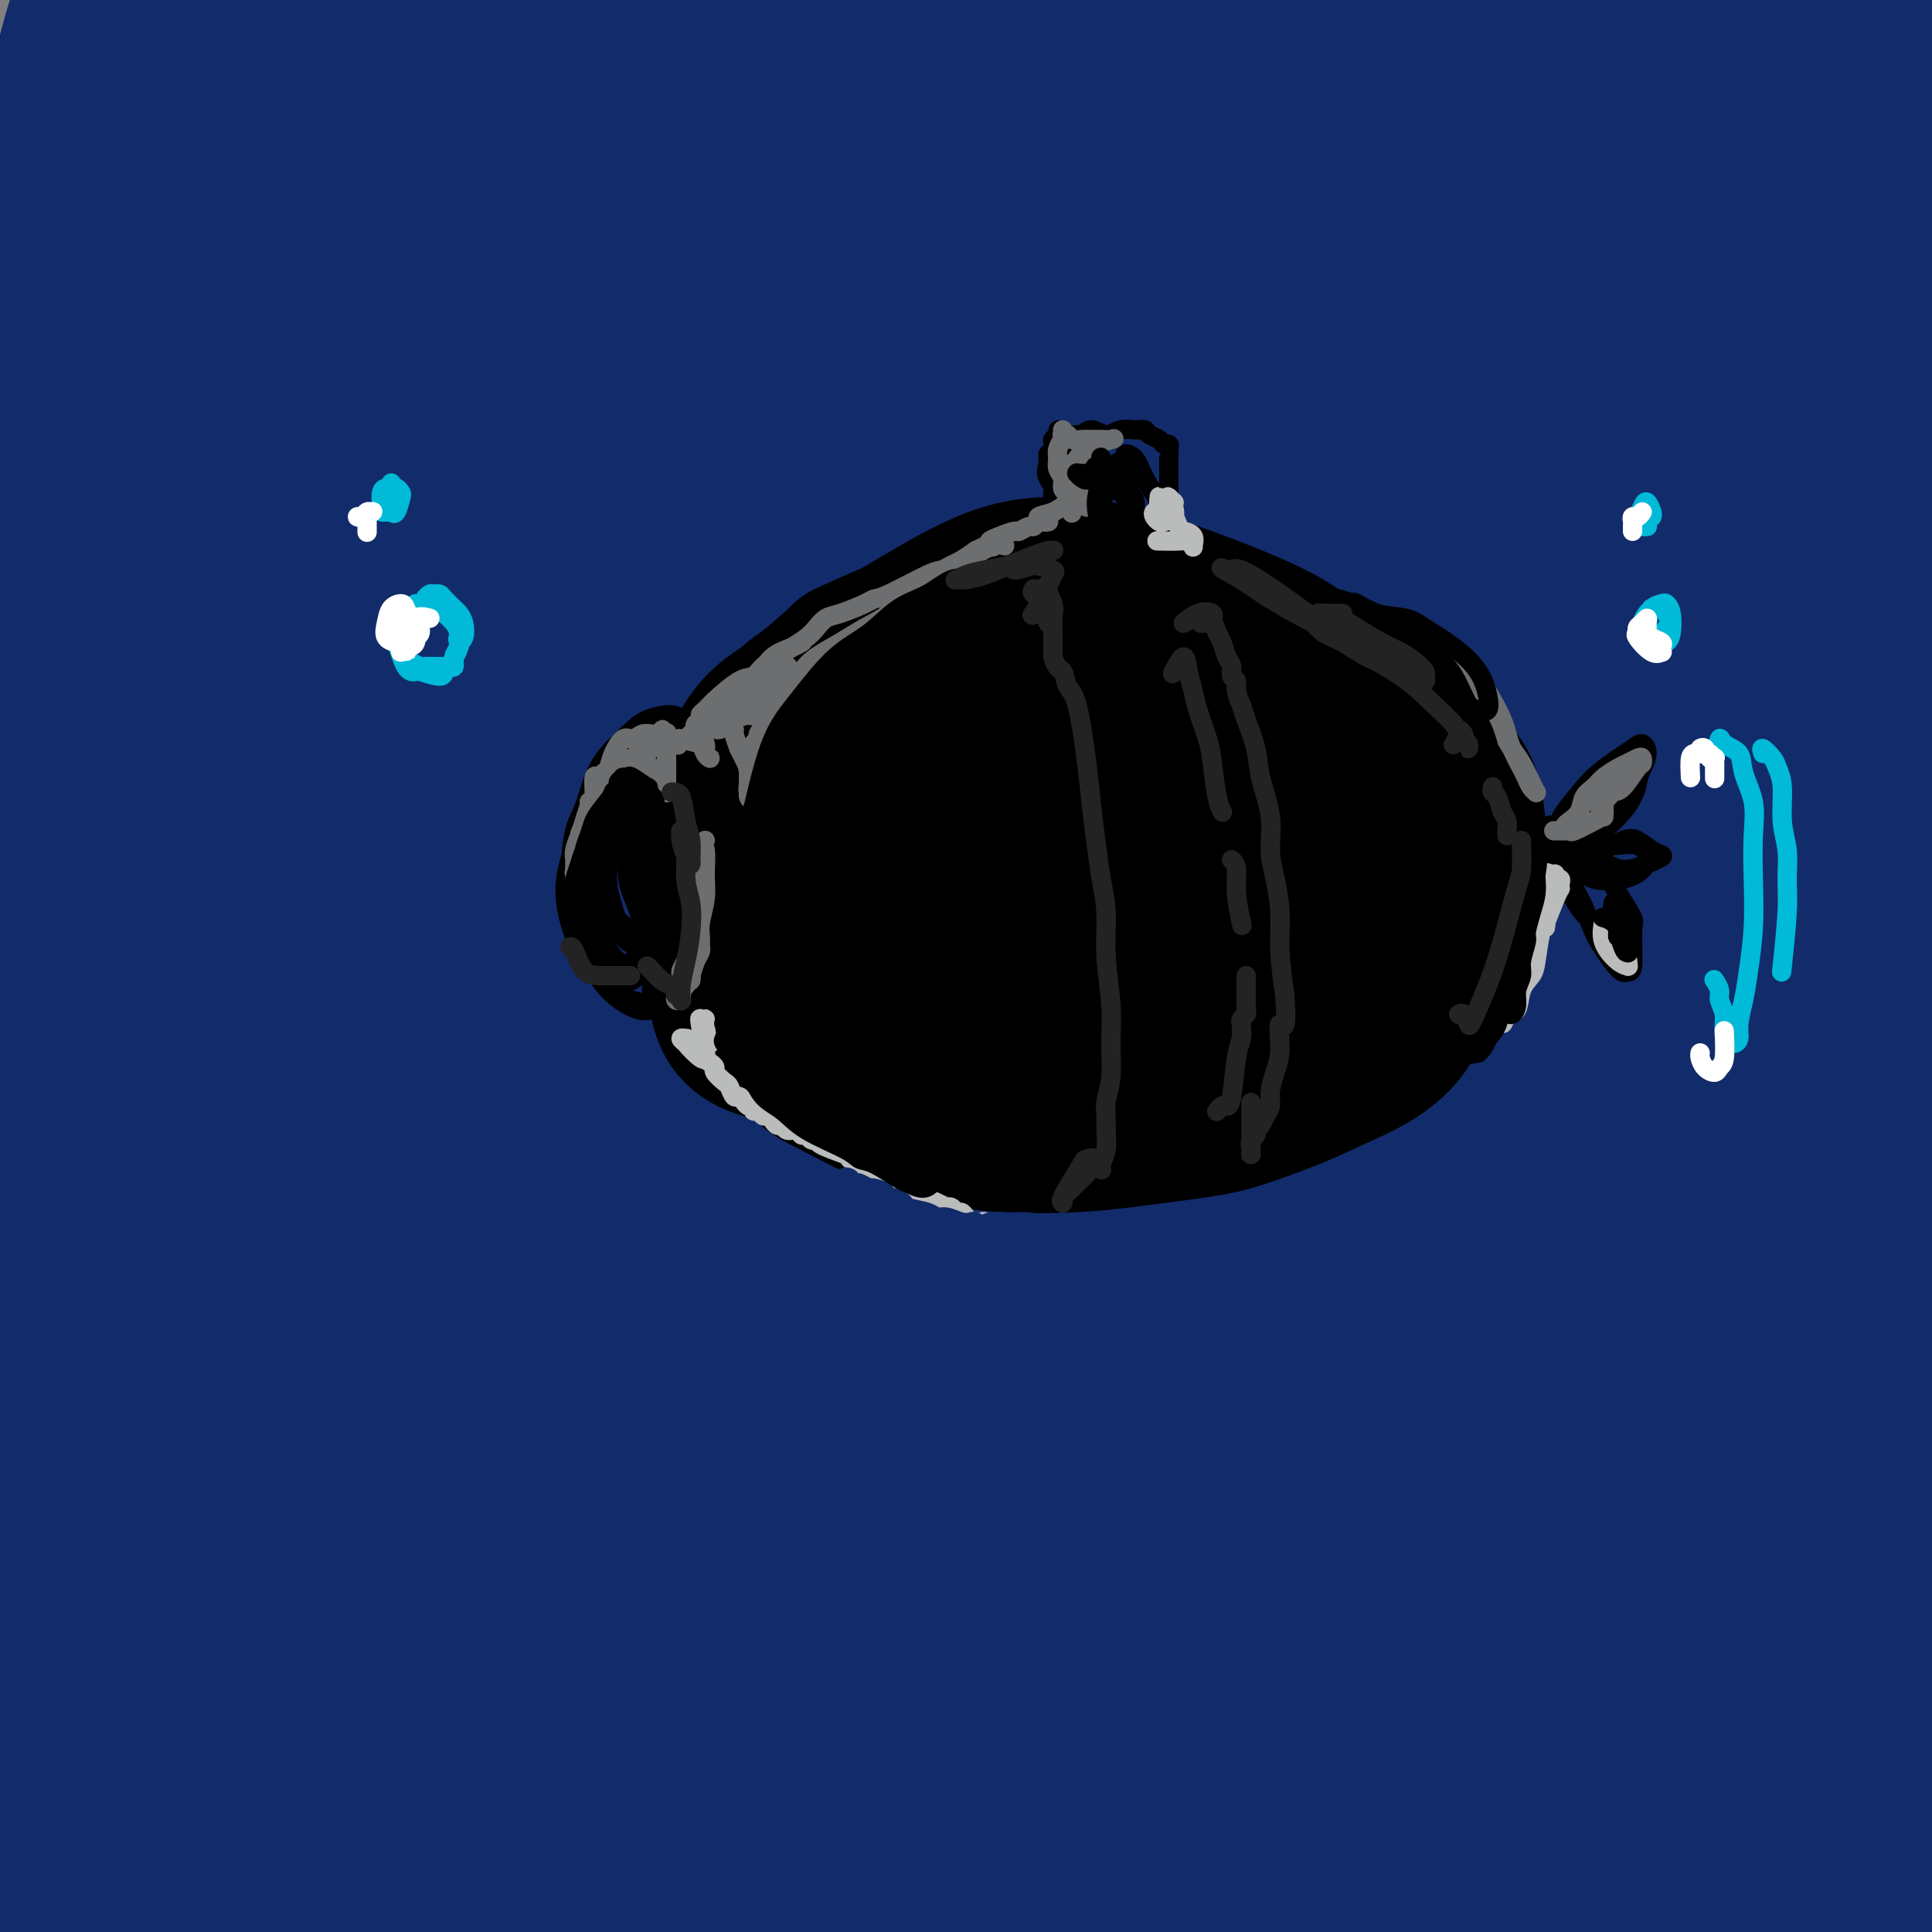 <svg viewBox='0 0 400 400' version='1.1' xmlns='http://www.w3.org/2000/svg' xmlns:xlink='http://www.w3.org/1999/xlink'><rect x="0" y="0" width="400" height="400" fill="#808080" stroke="none"/><g fill='none' stroke='rgb(18,43,106)' stroke-width='28' stroke-linecap='round' stroke-linejoin='round'><path d='M54,27c0.091,-0.395 0.182,-0.790 0,-2c-0.182,-1.210 -0.636,-3.237 -1,-4c-0.364,-0.763 -0.638,-0.264 -1,1c-0.362,1.264 -0.813,3.293 -3,8c-2.187,4.707 -6.112,12.090 -9,19c-2.888,6.910 -4.740,13.345 -7,20c-2.260,6.655 -4.928,13.528 -7,20c-2.072,6.472 -3.546,12.542 -5,18c-1.454,5.458 -2.887,10.304 -4,14c-1.113,3.696 -1.907,6.241 -2,6c-0.093,-0.241 0.515,-3.267 2,-9c1.485,-5.733 3.848,-14.172 6,-23c2.152,-8.828 4.094,-18.044 6,-27c1.906,-8.956 3.775,-17.653 6,-26c2.225,-8.347 4.806,-16.345 7,-24c2.194,-7.655 3.999,-14.968 6,-21c2.001,-6.032 4.196,-10.783 6,-15c1.804,-4.217 3.217,-7.900 3,-8c-0.217,-0.100 -2.064,3.383 -5,9c-2.936,5.617 -6.963,13.367 -11,22c-4.037,8.633 -8.085,18.148 -12,27c-3.915,8.852 -7.696,17.041 -11,25c-3.304,7.959 -6.130,15.688 -9,23c-2.870,7.312 -5.783,14.206 -8,18c-2.217,3.794 -3.739,4.487 -3,0c0.739,-4.487 3.740,-14.155 7,-24c3.260,-9.845 6.781,-19.866 10,-29c3.219,-9.134 6.136,-17.382 9,-25c2.864,-7.618 5.675,-14.605 8,-20c2.325,-5.395 4.162,-9.197 6,-13'/><path d='M38,-13c6.630,-17.979 3.205,-7.425 1,1c-2.205,8.425 -3.189,14.722 -6,23c-2.811,8.278 -7.448,18.539 -11,28c-3.552,9.461 -6.018,18.124 -9,26c-2.982,7.876 -6.481,14.966 -9,21c-2.519,6.034 -4.059,11.011 -5,13c-0.941,1.989 -1.282,0.991 -1,-3c0.282,-3.991 1.187,-10.973 3,-20c1.813,-9.027 4.534,-20.097 7,-30c2.466,-9.903 4.676,-18.639 7,-27c2.324,-8.361 4.762,-16.346 7,-23c2.238,-6.654 4.277,-11.976 6,-16c1.723,-4.024 3.129,-6.751 3,-5c-0.129,1.751 -1.793,7.980 -4,16c-2.207,8.020 -4.958,17.830 -8,27c-3.042,9.170 -6.377,17.699 -9,25c-2.623,7.301 -4.534,13.374 -6,18c-1.466,4.626 -2.487,7.805 -3,9c-0.513,1.195 -0.519,0.407 0,-3c0.519,-3.407 1.561,-9.434 3,-16c1.439,-6.566 3.274,-13.670 5,-21c1.726,-7.330 3.344,-14.887 5,-21c1.656,-6.113 3.349,-10.783 5,-15c1.651,-4.217 3.261,-7.982 4,-9c0.739,-1.018 0.607,0.711 1,2c0.393,1.289 1.312,2.139 -1,13c-2.312,10.861 -7.853,31.732 -11,44c-3.147,12.268 -3.899,15.934 -4,19c-0.101,3.066 0.450,5.533 1,8'/><path d='M9,71c-0.558,12.657 5.048,1.298 10,-7c4.952,-8.298 9.251,-13.537 13,-19c3.749,-5.463 6.950,-11.151 13,-21c6.050,-9.849 14.950,-23.860 20,-31c5.050,-7.140 6.249,-7.408 7,-7c0.751,0.408 1.052,1.493 -1,6c-2.052,4.507 -6.457,12.437 -11,21c-4.543,8.563 -9.224,17.760 -14,27c-4.776,9.240 -9.649,18.522 -14,28c-4.351,9.478 -8.181,19.153 -12,28c-3.819,8.847 -7.627,16.865 -11,24c-3.373,7.135 -6.310,13.386 -8,17c-1.690,3.614 -2.132,4.591 -1,2c1.132,-2.591 3.836,-8.751 7,-16c3.164,-7.249 6.786,-15.586 11,-24c4.214,-8.414 9.020,-16.904 14,-26c4.980,-9.096 10.132,-18.797 16,-28c5.868,-9.203 12.450,-17.909 19,-26c6.550,-8.091 13.066,-15.569 19,-22c5.934,-6.431 11.285,-11.815 16,-16c4.715,-4.185 8.795,-7.169 11,-7c2.205,0.169 2.535,3.492 1,9c-1.535,5.508 -4.936,13.202 -9,21c-4.064,7.798 -8.792,15.701 -15,26c-6.208,10.299 -13.895,22.993 -19,32c-5.105,9.007 -7.628,14.325 -22,36c-14.372,21.675 -40.595,59.707 -51,78c-10.405,18.293 -4.994,16.848 -3,16c1.994,-0.848 0.570,-1.099 0,-8c-0.570,-6.901 -0.285,-20.450 0,-34'/><path d='M-5,150c2.611,-12.600 9.137,-23.100 15,-34c5.863,-10.900 11.063,-22.200 15,-30c3.937,-7.800 6.611,-12.102 12,-21c5.389,-8.898 13.494,-22.394 21,-34c7.506,-11.606 14.414,-21.324 21,-30c6.586,-8.676 12.849,-16.311 17,-21c4.151,-4.689 6.189,-6.432 7,-6c0.811,0.432 0.394,3.038 -3,10c-3.394,6.962 -9.765,18.279 -16,29c-6.235,10.721 -12.335,20.847 -19,32c-6.665,11.153 -13.894,23.335 -19,32c-5.106,8.665 -8.088,13.815 -14,24c-5.912,10.185 -14.753,25.407 -22,39c-7.247,13.593 -12.900,25.556 -15,36c-2.100,10.444 -0.646,19.367 0,25c0.646,5.633 0.485,7.976 0,6c-0.485,-1.976 -1.294,-8.270 0,-17c1.294,-8.730 4.689,-19.897 10,-31c5.311,-11.103 12.536,-22.144 18,-31c5.464,-8.856 9.167,-15.527 20,-33c10.833,-17.473 28.798,-45.746 40,-63c11.202,-17.254 15.643,-23.487 20,-30c4.357,-6.513 8.631,-13.305 10,-15c1.369,-1.695 -0.168,1.708 -5,10c-4.832,8.292 -12.961,21.473 -21,34c-8.039,12.527 -15.990,24.399 -24,37c-8.010,12.601 -16.080,25.931 -26,42c-9.920,16.069 -21.692,34.877 -29,49c-7.308,14.123 -10.154,23.562 -13,33'/><path d='M-5,192c-2.006,12.746 -0.523,28.110 0,43c0.523,14.890 0.084,29.304 0,28c-0.084,-1.304 0.186,-18.327 0,-29c-0.186,-10.673 -0.827,-14.997 0,-24c0.827,-9.003 3.121,-22.685 9,-36c5.879,-13.315 15.344,-26.261 26,-42c10.656,-15.739 22.503,-34.270 31,-47c8.497,-12.730 13.645,-19.660 22,-31c8.355,-11.340 19.919,-27.090 29,-39c9.081,-11.910 15.680,-19.981 19,-24c3.320,-4.019 3.361,-3.985 2,-1c-1.361,2.985 -4.124,8.921 -10,19c-5.876,10.079 -14.866,24.302 -23,37c-8.134,12.698 -15.412,23.871 -24,37c-8.588,13.129 -18.487,28.214 -30,47c-11.513,18.786 -24.640,41.274 -34,57c-9.360,15.726 -14.954,24.689 -17,40c-2.046,15.311 -0.543,36.970 0,54c0.543,17.030 0.126,29.432 0,37c-0.126,7.568 0.039,10.301 0,9c-0.039,-1.301 -0.280,-6.635 0,-15c0.280,-8.365 1.082,-19.760 0,-32c-1.082,-12.240 -4.049,-25.324 0,-44c4.049,-18.676 15.115,-42.945 21,-55c5.885,-12.055 6.590,-11.896 25,-40c18.410,-28.104 54.524,-84.473 74,-114c19.476,-29.527 22.313,-32.213 27,-38c4.687,-5.787 11.223,-14.673 14,-18c2.777,-3.327 1.793,-1.093 -3,7c-4.793,8.093 -13.397,22.047 -22,36'/><path d='M131,14c-7.941,13.070 -15.294,24.244 -25,39c-9.706,14.756 -21.766,33.093 -30,46c-8.234,12.907 -12.641,20.385 -23,37c-10.359,16.615 -26.671,42.368 -38,67c-11.329,24.632 -17.677,48.144 -20,71c-2.323,22.856 -0.623,45.054 0,65c0.623,19.946 0.168,37.638 0,49c-0.168,11.362 -0.050,16.394 0,20c0.050,3.606 0.033,5.788 0,3c-0.033,-2.788 -0.081,-10.545 0,-22c0.081,-11.455 0.291,-26.607 0,-38c-0.291,-11.393 -1.084,-19.027 0,-35c1.084,-15.973 4.044,-40.285 14,-64c9.956,-23.715 26.908,-46.832 42,-70c15.092,-23.168 28.323,-46.386 42,-69c13.677,-22.614 27.801,-44.626 37,-59c9.199,-14.374 13.475,-21.112 20,-31c6.525,-9.888 15.300,-22.925 20,-30c4.700,-7.075 5.324,-8.189 1,-2c-4.324,6.189 -13.595,19.680 -20,29c-6.405,9.320 -9.943,14.470 -17,25c-7.057,10.530 -17.634,26.441 -29,44c-11.366,17.559 -23.522,36.765 -37,58c-13.478,21.235 -28.277,44.500 -42,72c-13.723,27.500 -26.371,59.234 -31,81c-4.629,21.766 -1.240,33.562 0,53c1.240,19.438 0.332,46.518 0,67c-0.332,20.482 -0.089,34.366 0,43c0.089,8.634 0.024,12.017 0,13c-0.024,0.983 -0.007,-0.433 0,-8c0.007,-7.567 0.003,-21.283 0,-35'/><path d='M-5,433c-0.803,-16.644 -2.809,-36.755 0,-59c2.809,-22.245 10.433,-46.626 25,-75c14.567,-28.374 36.076,-60.741 50,-83c13.924,-22.259 20.263,-34.410 33,-55c12.737,-20.590 31.873,-49.619 48,-74c16.127,-24.381 29.244,-44.115 41,-61c11.756,-16.885 22.150,-30.922 29,-40c6.850,-9.078 10.154,-13.198 11,-14c0.846,-0.802 -0.767,1.713 -6,9c-5.233,7.287 -14.086,19.344 -24,33c-9.914,13.656 -20.890,28.909 -29,40c-8.110,11.091 -13.354,18.021 -24,33c-10.646,14.979 -26.694,38.009 -42,61c-15.306,22.991 -29.870,45.944 -45,70c-15.130,24.056 -30.825,49.214 -43,74c-12.175,24.786 -20.829,49.201 -24,65c-3.171,15.799 -0.858,22.981 0,34c0.858,11.019 0.261,25.874 0,32c-0.261,6.126 -0.184,3.521 0,-3c0.184,-6.521 0.476,-16.960 0,-30c-0.476,-13.040 -1.721,-28.682 1,-40c2.721,-11.318 9.409,-18.310 19,-34c9.591,-15.690 22.086,-40.076 35,-63c12.914,-22.924 26.247,-44.385 42,-70c15.753,-25.615 33.927,-55.385 44,-72c10.073,-16.615 12.044,-20.076 28,-44c15.956,-23.924 45.895,-68.309 57,-86c11.105,-17.691 3.374,-8.686 -5,1c-8.374,9.686 -17.393,20.053 -25,29c-7.607,8.947 -13.804,16.473 -20,24'/><path d='M171,35c-13.255,16.313 -23.892,30.594 -37,48c-13.108,17.406 -28.688,37.936 -45,62c-16.312,24.064 -33.355,51.664 -46,71c-12.645,19.336 -20.892,30.410 -29,49c-8.108,18.590 -16.076,44.695 -19,65c-2.924,20.305 -0.803,34.809 0,46c0.803,11.191 0.288,19.070 0,17c-0.288,-2.070 -0.347,-14.088 0,-23c0.347,-8.912 1.101,-14.718 0,-26c-1.101,-11.282 -4.058,-28.041 0,-46c4.058,-17.959 15.131,-37.117 29,-60c13.869,-22.883 30.535,-49.492 42,-68c11.465,-18.508 17.728,-28.914 30,-47c12.272,-18.086 30.552,-43.852 46,-65c15.448,-21.148 28.065,-37.679 40,-52c11.935,-14.321 23.188,-26.431 30,-33c6.812,-6.569 9.182,-7.596 9,-6c-0.182,1.596 -2.916,5.816 -9,15c-6.084,9.184 -15.517,23.334 -25,37c-9.483,13.666 -19.016,26.849 -32,45c-12.984,18.151 -29.421,41.269 -41,58c-11.579,16.731 -18.301,27.073 -30,47c-11.699,19.927 -28.375,49.437 -46,77c-17.625,27.563 -36.198,53.178 -43,77c-6.802,23.822 -1.834,45.851 0,64c1.834,18.149 0.533,32.418 0,41c-0.533,8.582 -0.297,11.475 0,9c0.297,-2.475 0.657,-10.320 0,-20c-0.657,-9.680 -2.331,-21.194 0,-36c2.331,-14.806 8.665,-32.903 15,-51'/><path d='M10,330c6.302,-14.073 14.557,-23.757 27,-43c12.443,-19.243 29.076,-48.046 46,-75c16.924,-26.954 34.141,-52.058 51,-77c16.859,-24.942 33.361,-49.723 50,-73c16.639,-23.277 33.415,-45.051 44,-59c10.585,-13.949 14.979,-20.073 22,-29c7.021,-8.927 16.669,-20.655 20,-25c3.331,-4.345 0.343,-1.305 -7,7c-7.343,8.305 -19.043,21.875 -27,31c-7.957,9.125 -12.172,13.806 -21,25c-8.828,11.194 -22.268,28.900 -37,49c-14.732,20.100 -30.757,42.595 -45,63c-14.243,20.405 -26.705,38.721 -49,76c-22.295,37.279 -54.423,93.522 -71,128c-16.577,34.478 -17.605,47.191 -18,62c-0.395,14.809 -0.159,31.712 0,40c0.159,8.288 0.241,7.959 0,5c-0.241,-2.959 -0.805,-8.548 0,-18c0.805,-9.452 2.977,-22.765 9,-37c6.023,-14.235 15.895,-29.390 28,-49c12.105,-19.610 26.444,-43.675 39,-64c12.556,-20.325 23.330,-36.909 48,-73c24.670,-36.091 63.235,-91.688 88,-126c24.765,-34.312 35.731,-47.339 49,-63c13.269,-15.661 28.841,-33.957 38,-45c9.159,-11.043 11.904,-14.832 15,-18c3.096,-3.168 6.541,-5.715 3,-2c-3.541,3.715 -14.069,13.693 -25,25c-10.931,11.307 -22.266,23.945 -32,35c-9.734,11.055 -17.867,20.528 -26,30'/><path d='M229,30c-20.916,24.065 -31.706,39.228 -47,60c-15.294,20.772 -35.092,47.152 -54,74c-18.908,26.848 -36.927,54.162 -55,84c-18.073,29.838 -36.201,62.199 -50,84c-13.799,21.801 -23.268,33.041 -27,51c-3.732,17.959 -1.727,42.635 -1,61c0.727,18.365 0.175,30.417 0,34c-0.175,3.583 0.027,-1.304 0,-7c-0.027,-5.696 -0.283,-12.200 0,-23c0.283,-10.800 1.106,-25.896 8,-43c6.894,-17.104 19.859,-36.216 33,-57c13.141,-20.784 26.456,-43.239 43,-70c16.544,-26.761 36.315,-57.827 50,-79c13.685,-21.173 21.284,-32.455 36,-53c14.716,-20.545 36.549,-50.355 55,-75c18.451,-24.645 33.522,-44.125 48,-62c14.478,-17.875 28.365,-34.146 37,-44c8.635,-9.854 12.017,-13.292 16,-17c3.983,-3.708 8.565,-7.685 4,-2c-4.565,5.685 -18.278,21.033 -24,26c-5.722,4.967 -3.455,-0.446 -31,34c-27.545,34.446 -84.903,108.752 -117,152c-32.097,43.248 -38.932,55.439 -53,79c-14.068,23.561 -35.369,58.493 -49,81c-13.631,22.507 -19.592,32.590 -29,50c-9.408,17.410 -22.264,42.149 -27,61c-4.736,18.851 -1.353,31.815 0,37c1.353,5.185 0.677,2.593 0,0'/><path d='M-5,466c-0.624,-0.493 -2.184,-20.225 0,-32c2.184,-11.775 8.111,-15.593 16,-27c7.889,-11.407 17.742,-30.405 29,-50c11.258,-19.595 23.923,-39.789 40,-64c16.077,-24.211 35.565,-52.440 49,-72c13.435,-19.560 20.817,-30.452 35,-50c14.183,-19.548 35.169,-47.752 54,-72c18.831,-24.248 35.508,-44.538 51,-63c15.492,-18.462 29.798,-35.095 42,-49c12.202,-13.905 22.298,-25.083 29,-32c6.702,-6.917 10.009,-9.573 11,-10c0.991,-0.427 -0.336,1.377 -6,8c-5.664,6.623 -15.666,18.066 -27,31c-11.334,12.934 -24.002,27.360 -33,38c-8.998,10.640 -14.328,17.494 -26,32c-11.672,14.506 -29.687,36.665 -47,60c-17.313,23.335 -33.924,47.847 -51,73c-17.076,25.153 -34.616,50.948 -52,79c-17.384,28.052 -34.612,58.362 -46,79c-11.388,20.638 -16.937,31.604 -25,48c-8.063,16.396 -18.641,38.220 -27,56c-8.359,17.780 -14.501,31.514 -12,32c2.501,0.486 13.644,-12.278 22,-24c8.356,-11.722 13.925,-22.403 22,-36c8.075,-13.597 18.657,-30.109 30,-48c11.343,-17.891 23.448,-37.161 39,-61c15.552,-23.839 34.550,-52.245 48,-72c13.450,-19.755 21.352,-30.857 36,-51c14.648,-20.143 36.042,-49.327 55,-75c18.958,-25.673 35.479,-47.837 52,-70'/><path d='M303,44c31.018,-41.587 37.062,-47.554 44,-55c6.938,-7.446 14.770,-16.372 23,-26c8.230,-9.628 16.857,-19.960 19,-23c2.143,-3.040 -2.198,1.211 -9,8c-6.802,6.789 -16.065,16.117 -27,28c-10.935,11.883 -23.541,26.320 -33,37c-9.459,10.680 -15.770,17.604 -28,33c-12.230,15.396 -30.379,39.266 -48,63c-17.621,23.734 -34.716,47.332 -53,75c-18.284,27.668 -37.758,59.404 -51,81c-13.242,21.596 -20.252,33.050 -32,54c-11.748,20.950 -28.236,51.396 -41,76c-12.764,24.604 -21.806,43.364 -29,60c-7.194,16.636 -12.541,31.146 -14,38c-1.459,6.854 0.971,6.050 4,3c3.029,-3.050 6.659,-8.346 13,-18c6.341,-9.654 15.395,-23.665 24,-38c8.605,-14.335 16.761,-28.992 28,-48c11.239,-19.008 25.560,-42.366 38,-62c12.440,-19.634 22.998,-35.544 30,-48c7.002,-12.456 10.447,-21.459 50,-79c39.553,-57.541 115.215,-163.619 147,-208c31.785,-44.381 19.694,-27.065 20,-27c0.306,0.065 13.009,-17.121 17,-23c3.991,-5.879 -0.729,-0.451 -9,8c-8.271,8.451 -20.093,19.925 -28,28c-7.907,8.075 -11.898,12.751 -21,24c-9.102,11.249 -23.315,29.071 -38,49c-14.685,19.929 -29.843,41.964 -45,64'/><path d='M254,118c-21.168,30.411 -32.588,49.938 -47,75c-14.412,25.062 -31.815,55.658 -43,76c-11.185,20.342 -16.151,30.431 -24,47c-7.849,16.569 -18.580,39.620 -26,57c-7.420,17.380 -11.527,29.089 -12,35c-0.473,5.911 2.688,6.022 6,4c3.312,-2.022 6.773,-6.178 13,-16c6.227,-9.822 15.218,-25.311 24,-40c8.782,-14.689 17.353,-28.578 27,-45c9.647,-16.422 20.370,-35.378 34,-58c13.630,-22.622 30.168,-48.909 42,-67c11.832,-18.091 18.960,-27.985 31,-46c12.040,-18.015 28.994,-44.151 44,-66c15.006,-21.849 28.066,-39.410 40,-55c11.934,-15.590 22.741,-29.207 29,-38c6.259,-8.793 7.968,-12.760 10,-16c2.032,-3.240 4.387,-5.751 0,-1c-4.387,4.751 -15.514,16.763 -25,27c-9.486,10.237 -17.329,18.697 -29,34c-11.671,15.303 -27.169,37.449 -30,40c-2.831,2.551 7.004,-14.491 -24,34c-31.004,48.491 -102.847,162.516 -134,213c-31.153,50.484 -21.618,37.428 -25,46c-3.382,8.572 -19.683,38.773 -30,59c-10.317,20.227 -14.651,30.481 -17,38c-2.349,7.519 -2.712,12.304 1,8c3.712,-4.304 11.499,-17.697 17,-27c5.501,-9.303 8.714,-14.515 15,-25c6.286,-10.485 15.643,-26.242 25,-42'/><path d='M146,369c13.871,-23.107 20.049,-33.874 32,-53c11.951,-19.126 29.677,-46.609 42,-65c12.323,-18.391 19.244,-27.689 33,-47c13.756,-19.311 34.348,-48.634 53,-74c18.652,-25.366 35.363,-46.773 53,-67c17.637,-20.227 36.201,-39.272 43,-55c6.799,-15.728 1.832,-28.139 0,-36c-1.832,-7.861 -0.529,-11.173 0,-13c0.529,-1.827 0.282,-2.171 0,3c-0.282,5.171 -0.601,15.855 0,29c0.601,13.145 2.121,28.751 0,39c-2.121,10.249 -7.883,15.143 -17,27c-9.117,11.857 -21.589,30.679 -35,51c-13.411,20.321 -27.762,42.141 -42,65c-14.238,22.859 -28.363,46.757 -43,73c-14.637,26.243 -29.785,54.831 -40,74c-10.215,19.169 -15.497,28.920 -23,44c-7.503,15.080 -17.225,35.489 -24,50c-6.775,14.511 -10.601,23.126 -10,24c0.601,0.874 5.631,-5.991 9,-11c3.369,-5.009 5.079,-8.161 13,-25c7.921,-16.839 22.053,-47.363 46,-92c23.947,-44.637 57.709,-103.385 75,-134c17.291,-30.615 18.111,-33.096 30,-49c11.889,-15.904 34.846,-45.231 47,-69c12.154,-23.769 13.505,-41.979 14,-58c0.495,-16.021 0.133,-29.852 0,-39c-0.133,-9.148 -0.038,-13.614 0,-15c0.038,-1.386 0.019,0.307 0,2'/><path d='M402,-52c0.058,-3.050 0.204,15.325 0,29c-0.204,13.675 -0.759,22.652 0,37c0.759,14.348 2.833,34.068 0,48c-2.833,13.932 -10.573,22.075 -23,40c-12.427,17.925 -29.541,45.630 -46,72c-16.459,26.370 -32.263,51.403 -49,80c-16.737,28.597 -34.407,60.758 -46,82c-11.593,21.242 -17.108,31.564 -26,49c-8.892,17.436 -21.162,41.986 -30,60c-8.838,18.014 -14.245,29.491 -17,37c-2.755,7.509 -2.858,11.052 1,6c3.858,-5.052 11.678,-18.697 17,-28c5.322,-9.303 8.147,-14.265 14,-25c5.853,-10.735 14.736,-27.245 24,-45c9.264,-17.755 18.911,-36.757 32,-60c13.089,-23.243 29.622,-50.728 41,-70c11.378,-19.272 17.602,-30.332 31,-50c13.398,-19.668 33.971,-47.944 49,-71c15.029,-23.056 24.514,-40.893 28,-61c3.486,-20.107 0.973,-42.484 0,-44c-0.973,-1.516 -0.406,17.831 0,35c0.406,17.169 0.652,32.161 0,44c-0.652,11.839 -2.202,20.526 -11,38c-8.798,17.474 -24.843,43.735 -39,69c-14.157,25.265 -26.427,49.533 -39,75c-12.573,25.467 -25.449,52.133 -34,71c-8.551,18.867 -12.775,29.933 -17,41'/><path d='M262,407c-13.445,31.500 -21.556,54.250 -23,59c-1.444,4.750 3.780,-8.498 10,-23c6.220,-14.502 13.438,-30.256 18,-41c4.562,-10.744 6.468,-16.477 12,-29c5.532,-12.523 14.688,-31.837 24,-51c9.312,-19.163 18.778,-38.176 30,-60c11.222,-21.824 24.198,-46.461 35,-63c10.802,-16.539 19.430,-24.981 25,-39c5.570,-14.019 8.081,-33.614 9,-48c0.919,-14.386 0.245,-23.563 0,-31c-0.245,-7.437 -0.063,-13.134 0,-9c0.063,4.134 0.005,18.101 0,28c-0.005,9.899 0.043,15.732 0,26c-0.043,10.268 -0.178,24.973 0,39c0.178,14.027 0.669,27.376 -5,45c-5.669,17.624 -17.496,39.523 -25,55c-7.504,15.477 -10.684,24.533 -17,41c-6.316,16.467 -15.769,40.344 -23,59c-7.231,18.656 -12.241,32.089 -18,49c-5.759,16.911 -12.269,37.299 -10,30c2.269,-7.299 13.316,-42.285 21,-64c7.684,-21.715 12.003,-30.158 16,-40c3.997,-9.842 7.670,-21.082 20,-43c12.330,-21.918 33.315,-54.514 41,-74c7.685,-19.486 2.069,-25.862 0,-35c-2.069,-9.138 -0.591,-21.040 0,-20c0.591,1.040 0.296,15.020 0,29'/><path d='M402,197c0.005,20.345 0.018,56.707 0,79c-0.018,22.293 -0.065,30.517 0,38c0.065,7.483 0.244,14.226 0,24c-0.244,9.774 -0.909,22.579 -3,33c-2.091,10.421 -5.608,18.457 -7,21c-1.392,2.543 -0.660,-0.407 0,-4c0.660,-3.593 1.249,-7.829 3,-16c1.751,-8.171 4.665,-20.276 6,-31c1.335,-10.724 1.090,-20.066 1,-28c-0.090,-7.934 -0.024,-14.461 0,-19c0.024,-4.539 0.006,-7.092 0,-8c-0.006,-0.908 -0.002,-0.171 0,3c0.002,3.171 -0.000,8.777 0,17c0.000,8.223 0.002,19.061 0,29c-0.002,9.939 -0.008,18.977 0,28c0.008,9.023 0.028,18.031 0,24c-0.028,5.969 -0.105,8.897 0,11c0.105,2.103 0.392,3.379 0,0c-0.392,-3.379 -1.464,-11.412 -2,-20c-0.536,-8.588 -0.536,-17.731 0,-34c0.536,-16.269 1.607,-39.664 2,-54c0.393,-14.336 0.106,-19.614 0,-27c-0.106,-7.386 -0.031,-16.881 0,-19c0.031,-2.119 0.019,3.137 0,12c-0.019,8.863 -0.046,21.335 -3,33c-2.954,11.665 -8.834,22.525 -14,35c-5.166,12.475 -9.619,26.564 -13,37c-3.381,10.436 -5.691,17.218 -8,24'/><path d='M364,385c-7.541,20.436 -8.894,23.526 -11,29c-2.106,5.474 -4.965,13.332 -5,12c-0.035,-1.332 2.754,-11.856 5,-20c2.246,-8.144 3.951,-13.909 7,-24c3.049,-10.091 7.444,-24.507 12,-38c4.556,-13.493 9.274,-26.062 15,-39c5.726,-12.938 12.460,-26.244 15,-38c2.540,-11.756 0.887,-21.962 0,-31c-0.887,-9.038 -1.006,-16.908 0,-11c1.006,5.908 3.137,25.593 0,42c-3.137,16.407 -11.543,29.537 -17,39c-5.457,9.463 -7.967,15.259 -13,27c-5.033,11.741 -12.589,29.428 -19,45c-6.411,15.572 -11.676,29.029 -17,43c-5.324,13.971 -10.707,28.458 -13,29c-2.293,0.542 -1.497,-12.859 1,-28c2.497,-15.141 6.696,-32.020 10,-46c3.304,-13.980 5.713,-25.060 15,-49c9.287,-23.940 25.452,-60.740 36,-83c10.548,-22.260 15.477,-29.980 17,-38c1.523,-8.020 -0.361,-16.339 0,-16c0.361,0.339 2.968,9.337 0,22c-2.968,12.663 -11.511,28.993 -17,40c-5.489,11.007 -7.924,16.693 -13,29c-5.076,12.307 -12.794,31.237 -20,49c-7.206,17.763 -13.902,34.359 -20,50c-6.098,15.641 -11.600,30.326 -15,39c-3.400,8.674 -4.700,11.337 -6,14'/><path d='M311,433c-14.503,33.539 -5.262,6.885 0,-12c5.262,-18.885 6.543,-30.001 10,-45c3.457,-14.999 9.088,-33.881 14,-50c4.912,-16.119 9.105,-29.477 22,-55c12.895,-25.523 34.490,-63.213 43,-85c8.510,-21.787 3.933,-27.671 2,-32c-1.933,-4.329 -1.223,-7.101 0,-7c1.223,0.101 2.957,3.076 0,12c-2.957,8.924 -10.607,23.799 -19,38c-8.393,14.201 -17.530,27.730 -27,44c-9.470,16.270 -19.275,35.280 -30,57c-10.725,21.720 -22.370,46.148 -30,63c-7.630,16.852 -11.243,26.128 -17,40c-5.757,13.872 -13.657,32.341 -19,45c-5.343,12.659 -8.131,19.508 -9,18c-0.869,-1.508 0.179,-11.375 3,-24c2.821,-12.625 7.415,-28.009 11,-40c3.585,-11.991 6.162,-20.590 10,-33c3.838,-12.410 8.937,-28.632 22,-58c13.063,-29.368 34.091,-71.881 47,-97c12.909,-25.119 17.700,-32.845 22,-40c4.300,-7.155 8.110,-13.739 7,-12c-1.110,1.739 -7.141,11.799 -15,25c-7.859,13.201 -17.545,29.541 -24,41c-6.455,11.459 -9.680,18.037 -17,33c-7.320,14.963 -18.735,38.310 -29,60c-10.265,21.690 -19.379,41.724 -28,61c-8.621,19.276 -16.749,37.793 -22,49c-5.251,11.207 -7.626,15.103 -10,19'/><path d='M228,448c-14.145,27.192 -5.008,0.671 -2,-12c3.008,-12.671 -0.114,-11.493 9,-40c9.114,-28.507 30.465,-86.699 42,-116c11.535,-29.301 13.254,-29.712 21,-43c7.746,-13.288 21.518,-39.452 33,-59c11.482,-19.548 20.673,-32.479 27,-41c6.327,-8.521 9.790,-12.631 11,-13c1.210,-0.369 0.166,3.002 -4,12c-4.166,8.998 -11.453,23.624 -19,38c-7.547,14.376 -15.352,28.501 -25,46c-9.648,17.499 -21.138,38.370 -31,57c-9.862,18.630 -18.097,35.017 -32,60c-13.903,24.983 -33.475,58.561 -44,75c-10.525,16.439 -12.004,15.741 -13,8c-0.996,-7.741 -1.511,-22.523 -1,-33c0.511,-10.477 2.048,-16.650 5,-29c2.952,-12.350 7.320,-30.878 13,-50c5.680,-19.122 12.670,-38.838 21,-59c8.330,-20.162 17.998,-40.772 27,-60c9.002,-19.228 17.338,-37.075 24,-50c6.662,-12.925 11.649,-20.927 11,-23c-0.649,-2.073 -6.933,1.782 -15,13c-8.067,11.218 -17.918,29.797 -25,42c-7.082,12.203 -11.395,18.030 -19,33c-7.605,14.970 -18.502,39.085 -29,62c-10.498,22.915 -20.596,44.631 -30,66c-9.404,21.369 -18.116,42.391 -25,59c-6.884,16.609 -11.942,28.804 -17,41'/><path d='M141,432c-16.263,36.261 -6.419,12.914 -1,-4c5.419,-16.914 6.413,-27.393 10,-41c3.587,-13.607 9.768,-30.340 14,-42c4.232,-11.660 6.516,-18.247 12,-31c5.484,-12.753 14.168,-31.670 23,-50c8.832,-18.330 17.813,-36.071 27,-52c9.187,-15.929 18.582,-30.045 27,-42c8.418,-11.955 15.860,-21.749 20,-25c4.140,-3.251 4.978,0.041 4,5c-0.978,4.959 -3.770,11.586 -9,22c-5.230,10.414 -12.897,24.615 -21,40c-8.103,15.385 -16.644,31.954 -23,44c-6.356,12.046 -10.529,19.570 -18,34c-7.471,14.430 -18.241,35.767 -28,55c-9.759,19.233 -18.509,36.363 -26,52c-7.491,15.637 -13.724,29.781 -18,40c-4.276,10.219 -6.595,16.514 -7,18c-0.405,1.486 1.104,-1.838 5,-10c3.896,-8.162 10.178,-21.163 16,-33c5.822,-11.837 11.185,-22.509 18,-36c6.815,-13.491 15.084,-29.802 19,-38c3.916,-8.198 3.481,-8.285 16,-27c12.519,-18.715 37.994,-56.060 52,-75c14.006,-18.940 16.544,-19.476 20,-20c3.456,-0.524 7.829,-1.035 7,7c-0.829,8.035 -6.861,24.618 -11,36c-4.139,11.382 -6.383,17.564 -11,29c-4.617,11.436 -11.605,28.124 -18,43c-6.395,14.876 -12.198,27.938 -18,41'/><path d='M222,372c-9.138,20.972 -8.481,16.902 -11,21c-2.519,4.098 -8.212,16.363 -11,18c-2.788,1.637 -2.671,-7.355 -1,-19c1.671,-11.645 4.895,-25.943 9,-41c4.105,-15.057 9.089,-30.875 13,-42c3.911,-11.125 6.748,-17.558 13,-30c6.252,-12.442 15.917,-30.891 25,-47c9.083,-16.109 17.582,-29.876 26,-42c8.418,-12.124 16.755,-22.604 22,-29c5.245,-6.396 7.399,-8.708 8,-6c0.601,2.708 -0.351,10.437 -4,22c-3.649,11.563 -9.997,26.959 -16,41c-6.003,14.041 -11.662,26.728 -18,43c-6.338,16.272 -13.355,36.131 -18,50c-4.645,13.869 -6.918,21.749 -11,36c-4.082,14.251 -9.972,34.872 -15,51c-5.028,16.128 -9.195,27.762 -10,37c-0.805,9.238 1.751,16.080 11,5c9.249,-11.080 25.191,-40.083 35,-56c9.809,-15.917 13.487,-18.748 17,-22c3.513,-3.252 6.863,-6.923 11,-11c4.137,-4.077 9.063,-8.558 14,-10c4.937,-1.442 9.885,0.157 12,5c2.115,4.843 1.396,12.930 -1,22c-2.396,9.070 -6.471,19.124 -9,26c-2.529,6.876 -3.513,10.575 -6,16c-2.487,5.425 -6.477,12.576 -10,18c-3.523,5.424 -6.578,9.121 -9,10c-2.422,0.879 -4.211,-1.061 -6,-3'/><path d='M282,435c-1.647,-2.400 -2.766,-6.901 -3,-10c-0.234,-3.099 0.416,-4.796 2,-8c1.584,-3.204 4.102,-7.917 7,-12c2.898,-4.083 6.177,-7.538 11,-11c4.823,-3.462 11.189,-6.932 16,-9c4.811,-2.068 8.066,-2.734 13,-4c4.934,-1.266 11.545,-3.132 17,-4c5.455,-0.868 9.753,-0.737 14,0c4.247,0.737 8.441,2.080 11,4c2.559,1.920 3.481,4.416 4,6c0.519,1.584 0.634,2.255 -1,4c-1.634,1.745 -5.018,4.562 -9,6c-3.982,1.438 -8.561,1.496 -13,2c-4.439,0.504 -8.737,1.455 -11,2c-2.263,0.545 -2.490,0.683 -3,1c-0.510,0.317 -1.303,0.813 0,1c1.303,0.187 4.703,0.063 9,0c4.297,-0.063 9.490,-0.067 12,0c2.510,0.067 2.336,0.205 6,0c3.664,-0.205 11.167,-0.751 19,-2c7.833,-1.249 15.996,-3.200 19,-4c3.004,-0.800 0.848,-0.450 0,0c-0.848,0.450 -0.389,1.000 0,3c0.389,2.000 0.709,5.450 0,7c-0.709,1.550 -2.448,1.199 -6,1c-3.552,-0.199 -8.918,-0.246 -13,0c-4.082,0.246 -6.881,0.785 -8,1c-1.119,0.215 -0.560,0.108 0,0'/></g>
<g fill='none' stroke='rgb(0,0,0)' stroke-width='28' stroke-linecap='round' stroke-linejoin='round'><path d='M156,168c-0.088,-0.698 -0.176,-1.396 0,-3c0.176,-1.604 0.617,-4.114 2,-6c1.383,-1.886 3.709,-3.146 6,-5c2.291,-1.854 4.548,-4.300 8,-6c3.452,-1.700 8.099,-2.653 12,-3c3.901,-0.347 7.055,-0.089 10,0c2.945,0.089 5.679,0.010 9,1c3.321,0.990 7.229,3.050 11,5c3.771,1.950 7.406,3.792 11,6c3.594,2.208 7.147,4.783 10,7c2.853,2.217 5.007,4.078 7,6c1.993,1.922 3.824,3.906 5,6c1.176,2.094 1.696,4.297 1,7c-0.696,2.703 -2.609,5.907 -5,9c-2.391,3.093 -5.260,6.076 -9,9c-3.740,2.924 -8.352,5.790 -13,8c-4.648,2.210 -9.333,3.765 -14,5c-4.667,1.235 -9.316,2.151 -14,3c-4.684,0.849 -9.403,1.631 -14,2c-4.597,0.369 -9.071,0.325 -13,0c-3.929,-0.325 -7.314,-0.929 -10,-2c-2.686,-1.071 -4.673,-2.607 -6,-5c-1.327,-2.393 -1.994,-5.642 -2,-10c-0.006,-4.358 0.650,-9.826 2,-15c1.350,-5.174 3.394,-10.054 6,-15c2.606,-4.946 5.773,-9.960 9,-14c3.227,-4.040 6.514,-7.107 10,-10c3.486,-2.893 7.172,-5.610 11,-8c3.828,-2.390 7.800,-4.451 12,-6c4.200,-1.549 8.629,-2.585 13,-3c4.371,-0.415 8.686,-0.207 13,0'/><path d='M224,131c6.468,0.353 9.639,2.736 13,5c3.361,2.264 6.914,4.410 10,7c3.086,2.590 5.707,5.625 8,9c2.293,3.375 4.259,7.092 6,11c1.741,3.908 3.256,8.008 4,12c0.744,3.992 0.716,7.876 0,12c-0.716,4.124 -2.121,8.488 -4,12c-1.879,3.512 -4.232,6.171 -7,9c-2.768,2.829 -5.952,5.829 -10,8c-4.048,2.171 -8.961,3.514 -14,5c-5.039,1.486 -10.203,3.115 -15,4c-4.797,0.885 -9.228,1.026 -16,0c-6.772,-1.026 -15.884,-3.221 -23,-6c-7.116,-2.779 -12.236,-6.143 -16,-10c-3.764,-3.857 -6.171,-8.206 -7,-12c-0.829,-3.794 -0.081,-7.031 0,-11c0.081,-3.969 -0.507,-8.669 6,-16c6.507,-7.331 20.107,-17.292 27,-22c6.893,-4.708 7.077,-4.165 11,-5c3.923,-0.835 11.583,-3.050 18,-4c6.417,-0.950 11.590,-0.635 17,0c5.410,0.635 11.057,1.591 16,4c4.943,2.409 9.182,6.272 12,9c2.818,2.728 4.216,4.323 6,8c1.784,3.677 3.956,9.437 5,15c1.044,5.563 0.962,10.930 0,16c-0.962,5.070 -2.804,9.844 -4,13c-1.196,3.156 -1.745,4.696 -4,7c-2.255,2.304 -6.216,5.373 -11,8c-4.784,2.627 -10.392,4.814 -16,7'/><path d='M236,226c-7.469,3.126 -12.640,3.441 -19,3c-6.360,-0.441 -13.909,-1.639 -19,-3c-5.091,-1.361 -7.725,-2.885 -12,-6c-4.275,-3.115 -10.192,-7.820 -14,-12c-3.808,-4.180 -5.507,-7.836 -6,-12c-0.493,-4.164 0.221,-8.837 1,-12c0.779,-3.163 1.622,-4.818 5,-8c3.378,-3.182 9.290,-7.893 15,-11c5.710,-3.107 11.217,-4.611 17,-6c5.783,-1.389 11.843,-2.664 17,-2c5.157,0.664 9.410,3.265 12,5c2.590,1.735 3.518,2.603 4,5c0.482,2.397 0.519,6.323 -1,11c-1.519,4.677 -4.595,10.106 -9,15c-4.405,4.894 -10.139,9.255 -14,12c-3.861,2.745 -5.851,3.875 -9,4c-3.149,0.125 -7.459,-0.756 -11,-4c-3.541,-3.244 -6.312,-8.853 -7,-15c-0.688,-6.147 0.708,-12.833 2,-17c1.292,-4.167 2.481,-5.814 5,-8c2.519,-2.186 6.369,-4.910 10,-6c3.631,-1.090 7.043,-0.547 10,1c2.957,1.547 5.458,4.096 7,7c1.542,2.904 2.125,6.163 1,11c-1.125,4.837 -3.959,11.252 -6,15c-2.041,3.748 -3.290,4.827 -5,3c-1.710,-1.827 -3.881,-6.562 -5,-10c-1.119,-3.438 -1.186,-5.579 -1,-9c0.186,-3.421 0.625,-8.120 1,-12c0.375,-3.880 0.688,-6.940 1,-10'/><path d='M206,155c-0.137,-4.341 -1.480,-4.194 -3,-4c-1.520,0.194 -3.218,0.437 -6,1c-2.782,0.563 -6.647,1.448 -11,3c-4.353,1.552 -9.194,3.771 -13,6c-3.806,2.229 -6.576,4.468 -9,7c-2.424,2.532 -4.502,5.358 -6,9c-1.498,3.642 -2.415,8.100 -3,12c-0.585,3.900 -0.836,7.241 0,10c0.836,2.759 2.760,4.936 5,6c2.240,1.064 4.797,1.014 8,0c3.203,-1.014 7.051,-2.993 11,-6c3.949,-3.007 7.999,-7.043 11,-11c3.001,-3.957 4.953,-7.834 7,-12c2.047,-4.166 4.189,-8.621 4,-12c-0.189,-3.379 -2.709,-5.681 -4,-7c-1.291,-1.319 -1.352,-1.655 -3,-2c-1.648,-0.345 -4.882,-0.699 -10,1c-5.118,1.699 -12.119,5.451 -16,9c-3.881,3.549 -4.643,6.896 -6,9c-1.357,2.104 -3.309,2.965 -3,7c0.309,4.035 2.881,11.242 5,15c2.119,3.758 3.786,4.065 5,5c1.214,0.935 1.974,2.496 3,5c1.026,2.504 2.316,5.950 2,8c-0.316,2.050 -2.239,2.704 -4,3c-1.761,0.296 -3.359,0.233 -5,0c-1.641,-0.233 -3.326,-0.638 -5,-2c-1.674,-1.362 -3.337,-3.681 -5,-6'/><path d='M155,209c-2.804,-2.683 -4.813,-5.390 -6,-9c-1.187,-3.610 -1.550,-8.123 -2,-12c-0.450,-3.877 -0.987,-7.117 -1,-10c-0.013,-2.883 0.498,-5.410 1,-8c0.502,-2.590 0.995,-5.242 2,-8c1.005,-2.758 2.523,-5.623 4,-8c1.477,-2.377 2.914,-4.265 5,-6c2.086,-1.735 4.823,-3.317 8,-5c3.177,-1.683 6.795,-3.469 10,-5c3.205,-1.531 5.999,-2.808 9,-4c3.001,-1.192 6.210,-2.299 10,-3c3.790,-0.701 8.163,-0.996 12,-1c3.837,-0.004 7.140,0.284 11,1c3.860,0.716 8.278,1.861 12,3c3.722,1.139 6.749,2.271 10,4c3.251,1.729 6.727,4.056 10,6c3.273,1.944 6.343,3.506 9,5c2.657,1.494 4.901,2.922 7,4c2.099,1.078 4.055,1.806 7,4c2.945,2.194 6.880,5.852 9,8c2.120,2.148 2.425,2.784 3,4c0.575,1.216 1.420,3.011 2,4c0.580,0.989 0.894,1.172 0,4c-0.894,2.828 -2.996,8.302 -5,12c-2.004,3.698 -3.909,5.619 -6,8c-2.091,2.381 -4.367,5.221 -7,8c-2.633,2.779 -5.623,5.498 -9,8c-3.377,2.502 -7.140,4.789 -11,7c-3.860,2.211 -7.817,4.346 -12,6c-4.183,1.654 -8.591,2.827 -13,4'/><path d='M224,230c-7.745,2.835 -9.107,1.422 -12,1c-2.893,-0.422 -7.316,0.145 -11,0c-3.684,-0.145 -6.627,-1.004 -11,-2c-4.373,-0.996 -10.175,-2.128 -14,-3c-3.825,-0.872 -5.672,-1.482 -8,-3c-2.328,-1.518 -5.138,-3.942 -7,-6c-1.862,-2.058 -2.775,-3.749 -4,-5c-1.225,-1.251 -2.763,-2.063 -4,-4c-1.237,-1.937 -2.173,-4.998 -3,-8c-0.827,-3.002 -1.545,-5.943 -2,-9c-0.455,-3.057 -0.645,-6.229 0,-11c0.645,-4.771 2.127,-11.141 3,-15c0.873,-3.859 1.138,-5.206 2,-7c0.862,-1.794 2.322,-4.034 4,-6c1.678,-1.966 3.576,-3.659 6,-6c2.424,-2.341 5.376,-5.329 9,-8c3.624,-2.671 7.921,-5.023 13,-8c5.079,-2.977 10.940,-6.578 16,-9c5.060,-2.422 9.317,-3.665 14,-4c4.683,-0.335 9.790,0.238 14,1c4.210,0.762 7.524,1.715 14,4c6.476,2.285 16.116,5.904 22,9c5.884,3.096 8.013,5.668 11,9c2.987,3.332 6.832,7.423 9,10c2.168,2.577 2.659,3.640 4,6c1.341,2.360 3.533,6.016 5,9c1.467,2.984 2.208,5.295 3,8c0.792,2.705 1.636,5.805 2,9c0.364,3.195 0.247,6.484 0,9c-0.247,2.516 -0.623,4.258 -1,6'/><path d='M298,197c-0.516,3.892 -1.307,6.123 -2,8c-0.693,1.877 -1.288,3.400 -2,5c-0.712,1.600 -1.540,3.276 -3,5c-1.460,1.724 -3.553,3.497 -6,5c-2.447,1.503 -5.246,2.735 -8,4c-2.754,1.265 -5.461,2.563 -9,4c-3.539,1.437 -7.911,3.013 -11,4c-3.089,0.987 -4.895,1.384 -9,2c-4.105,0.616 -10.510,1.452 -15,2c-4.490,0.548 -7.066,0.809 -11,1c-3.934,0.191 -9.225,0.314 -14,0c-4.775,-0.314 -9.035,-1.064 -13,-2c-3.965,-0.936 -7.636,-2.059 -12,-4c-4.364,-1.941 -9.422,-4.699 -12,-6c-2.578,-1.301 -2.678,-1.147 -6,-4c-3.322,-2.853 -9.868,-8.715 -13,-12c-3.132,-3.285 -2.851,-3.992 -3,-5c-0.149,-1.008 -0.728,-2.318 -1,-5c-0.272,-2.682 -0.236,-6.735 0,-11c0.236,-4.265 0.674,-8.742 1,-12c0.326,-3.258 0.540,-5.297 1,-7c0.460,-1.703 1.165,-3.068 3,-7c1.835,-3.932 4.800,-10.429 7,-14c2.200,-3.571 3.635,-4.217 6,-6c2.365,-1.783 5.658,-4.704 7,-6c1.342,-1.296 0.731,-0.966 3,-2c2.269,-1.034 7.419,-3.432 12,-5c4.581,-1.568 8.595,-2.305 13,-3c4.405,-0.695 9.203,-1.347 14,-2'/><path d='M215,124c8.908,-1.465 11.677,-0.127 16,1c4.323,1.127 10.200,2.042 14,3c3.800,0.958 5.522,1.958 9,3c3.478,1.042 8.710,2.125 13,3c4.290,0.875 7.637,1.542 11,3c3.363,1.458 6.742,3.705 9,5c2.258,1.295 3.393,1.636 5,3c1.607,1.364 3.684,3.749 5,6c1.316,2.251 1.870,4.368 3,6c1.130,1.632 2.837,2.781 4,5c1.163,2.219 1.782,5.509 2,9c0.218,3.491 0.036,7.182 0,10c-0.036,2.818 0.073,4.763 0,6c-0.073,1.237 -0.327,1.767 -1,3c-0.673,1.233 -1.764,3.169 -3,5c-1.236,1.831 -2.618,3.555 -4,5c-1.382,1.445 -2.764,2.609 -4,4c-1.236,1.391 -2.327,3.007 -4,4c-1.673,0.993 -3.926,1.362 -6,2c-2.074,0.638 -3.967,1.545 -6,2c-2.033,0.455 -4.207,0.459 -6,1c-1.793,0.541 -3.206,1.619 -6,3c-2.794,1.381 -6.970,3.063 -9,4c-2.030,0.937 -1.915,1.127 -2,1c-0.085,-0.127 -0.369,-0.573 -1,-1c-0.631,-0.427 -1.609,-0.836 -2,-1c-0.391,-0.164 -0.196,-0.082 0,0'/></g>
<g fill='none' stroke='rgb(0,0,0)' stroke-width='4' stroke-linecap='round' stroke-linejoin='round'><path d='M323,170c0.034,-0.349 0.067,-0.699 1,-2c0.933,-1.301 2.764,-3.555 4,-5c1.236,-1.445 1.877,-2.081 3,-3c1.123,-0.919 2.729,-2.122 4,-3c1.271,-0.878 2.208,-1.432 3,-2c0.792,-0.568 1.440,-1.150 2,-1c0.560,0.150 1.031,1.033 1,2c-0.031,0.967 -0.563,2.020 -1,3c-0.437,0.980 -0.778,1.888 -1,3c-0.222,1.112 -0.326,2.428 -2,4c-1.674,1.572 -4.917,3.401 -7,4c-2.083,0.599 -3.007,-0.030 -4,0c-0.993,0.030 -2.056,0.721 -3,1c-0.944,0.279 -1.769,0.146 -2,0c-0.231,-0.146 0.134,-0.304 0,0c-0.134,0.304 -0.766,1.070 -1,1c-0.234,-0.070 -0.070,-0.978 0,-1c0.070,-0.022 0.048,0.840 0,1c-0.048,0.160 -0.120,-0.384 1,0c1.120,0.384 3.432,1.696 5,3c1.568,1.304 2.392,2.599 3,3c0.608,0.401 1.001,-0.091 2,1c0.999,1.091 2.604,3.767 4,6c1.396,2.233 2.584,4.024 3,5c0.416,0.976 0.060,1.138 0,3c-0.060,1.862 0.176,5.424 0,7c-0.176,1.576 -0.765,1.164 -1,1c-0.235,-0.164 -0.118,-0.082 0,0'/><path d='M337,201c-0.904,1.258 -2.665,-1.098 -4,-3c-1.335,-1.902 -2.245,-3.350 -3,-5c-0.755,-1.650 -1.355,-3.504 -2,-5c-0.645,-1.496 -1.336,-2.636 -2,-4c-0.664,-1.364 -1.302,-2.954 -2,-4c-0.698,-1.046 -1.456,-1.550 -2,-2c-0.544,-0.450 -0.875,-0.848 -1,-1c-0.125,-0.152 -0.045,-0.059 0,0c0.045,0.059 0.053,0.083 0,0c-0.053,-0.083 -0.168,-0.272 0,0c0.168,0.272 0.620,1.004 1,1c0.380,-0.004 0.688,-0.746 1,0c0.312,0.746 0.630,2.979 1,4c0.370,1.021 0.794,0.830 1,1c0.206,0.170 0.195,0.700 0,1c-0.195,0.300 -0.573,0.371 -1,0c-0.427,-0.371 -0.904,-1.185 -1,-2c-0.096,-0.815 0.188,-1.630 0,-3c-0.188,-1.370 -0.847,-3.296 -1,-4c-0.153,-0.704 0.200,-0.188 0,0c-0.200,0.188 -0.952,0.047 -1,0c-0.048,-0.047 0.607,-0.002 1,0c0.393,0.002 0.522,-0.040 1,0c0.478,0.040 1.304,0.163 2,0c0.696,-0.163 1.261,-0.613 2,-1c0.739,-0.387 1.652,-0.712 2,-1c0.348,-0.288 0.132,-0.539 0,-1c-0.132,-0.461 -0.181,-1.132 0,-2c0.181,-0.868 0.590,-1.934 1,-3'/><path d='M330,167c0.362,-1.172 0.766,-1.103 1,-1c0.234,0.103 0.299,0.239 1,0c0.701,-0.239 2.039,-0.854 3,-1c0.961,-0.146 1.544,0.178 2,0c0.456,-0.178 0.785,-0.857 1,-1c0.215,-0.143 0.317,0.249 0,1c-0.317,0.751 -1.053,1.861 -2,3c-0.947,1.139 -2.106,2.305 -3,3c-0.894,0.695 -1.523,0.917 -2,1c-0.477,0.083 -0.804,0.025 -1,0c-0.196,-0.025 -0.263,-0.017 0,0c0.263,0.017 0.855,0.043 1,0c0.145,-0.043 -0.157,-0.156 0,0c0.157,0.156 0.773,0.580 1,1c0.227,0.420 0.065,0.834 0,1c-0.065,0.166 -0.032,0.083 0,0'/><path d='M332,176c0.102,-0.057 0.205,-0.114 0,0c-0.205,0.114 -0.717,0.398 0,0c0.717,-0.398 2.663,-1.478 4,-2c1.337,-0.522 2.066,-0.485 3,0c0.934,0.485 2.073,1.419 3,2c0.927,0.581 1.643,0.809 2,1c0.357,0.191 0.357,0.346 -1,1c-1.357,0.654 -4.070,1.807 -6,2c-1.930,0.193 -3.077,-0.575 -4,-1c-0.923,-0.425 -1.621,-0.508 -2,-1c-0.379,-0.492 -0.438,-1.393 0,-2c0.438,-0.607 1.371,-0.921 2,-1c0.629,-0.079 0.952,0.075 2,0c1.048,-0.075 2.821,-0.381 4,0c1.179,0.381 1.764,1.449 2,2c0.236,0.551 0.125,0.586 0,1c-0.125,0.414 -0.262,1.207 -1,2c-0.738,0.793 -2.076,1.586 -4,2c-1.924,0.414 -4.432,0.450 -6,0c-1.568,-0.450 -2.195,-1.386 -3,-2c-0.805,-0.614 -1.789,-0.905 -2,-1c-0.211,-0.095 0.352,0.006 1,0c0.648,-0.006 1.381,-0.120 2,0c0.619,0.120 1.125,0.476 2,1c0.875,0.524 2.120,1.218 3,2c0.880,0.782 1.394,1.652 2,3c0.606,1.348 1.303,3.174 2,5'/><path d='M337,190c0.662,1.790 0.316,2.266 0,3c-0.316,0.734 -0.602,1.724 -1,2c-0.398,0.276 -0.907,-0.164 -2,-1c-1.093,-0.836 -2.769,-2.067 -4,-3c-1.231,-0.933 -2.017,-1.567 -3,-3c-0.983,-1.433 -2.162,-3.664 -3,-5c-0.838,-1.336 -1.335,-1.776 -2,-2c-0.665,-0.224 -1.499,-0.233 -2,0c-0.501,0.233 -0.671,0.706 -1,1c-0.329,0.294 -0.817,0.409 -1,1c-0.183,0.591 -0.060,1.659 0,2c0.060,0.341 0.056,-0.046 0,0c-0.056,0.046 -0.165,0.525 0,1c0.165,0.475 0.605,0.947 0,2c-0.605,1.053 -2.256,2.688 -3,4c-0.744,1.312 -0.582,2.302 -1,3c-0.418,0.698 -1.418,1.104 -2,2c-0.582,0.896 -0.748,2.282 -1,3c-0.252,0.718 -0.590,0.767 -1,1c-0.410,0.233 -0.894,0.650 -2,1c-1.106,0.350 -2.836,0.633 -4,1c-1.164,0.367 -1.761,0.819 -2,1c-0.239,0.181 -0.119,0.090 0,0'/><path d='M219,103c-0.421,0.108 -0.842,0.217 -1,0c-0.158,-0.217 -0.054,-0.759 0,-1c0.054,-0.241 0.057,-0.181 0,-1c-0.057,-0.819 -0.173,-2.518 0,-3c0.173,-0.482 0.636,0.253 1,1c0.364,0.747 0.629,1.507 1,2c0.371,0.493 0.849,0.720 1,1c0.151,0.280 -0.023,0.612 0,1c0.023,0.388 0.245,0.830 0,1c-0.245,0.170 -0.956,0.066 -1,0c-0.044,-0.066 0.581,-0.094 0,-1c-0.581,-0.906 -2.367,-2.689 -3,-4c-0.633,-1.311 -0.114,-2.148 0,-3c0.114,-0.852 -0.176,-1.717 0,-2c0.176,-0.283 0.818,0.018 1,0c0.182,-0.018 -0.095,-0.355 0,0c0.095,0.355 0.562,1.401 1,2c0.438,0.599 0.847,0.751 1,1c0.153,0.249 0.051,0.594 0,1c-0.051,0.406 -0.052,0.872 0,1c0.052,0.128 0.158,-0.084 0,0c-0.158,0.084 -0.578,0.464 -1,0c-0.422,-0.464 -0.845,-1.771 -1,-3c-0.155,-1.229 -0.043,-2.381 0,-3c0.043,-0.619 0.015,-0.705 0,-1c-0.015,-0.295 -0.018,-0.797 0,-1c0.018,-0.203 0.056,-0.106 0,0c-0.056,0.106 -0.207,0.221 0,0c0.207,-0.221 0.774,-0.777 1,-1c0.226,-0.223 0.113,-0.111 0,0'/><path d='M219,90c0.055,-2.005 0.192,-0.518 1,0c0.808,0.518 2.288,0.068 3,0c0.712,-0.068 0.655,0.245 1,0c0.345,-0.245 1.090,-1.047 2,-1c0.910,0.047 1.983,0.944 3,1c1.017,0.056 1.978,-0.728 3,-1c1.022,-0.272 2.105,-0.030 3,0c0.895,0.030 1.603,-0.151 2,0c0.397,0.151 0.485,0.633 1,1c0.515,0.367 1.459,0.620 2,1c0.541,0.380 0.681,0.888 1,1c0.319,0.112 0.818,-0.172 1,0c0.182,0.172 0.049,0.799 0,1c-0.049,0.201 -0.013,-0.025 0,0c0.013,0.025 0.004,0.300 0,1c-0.004,0.700 -0.001,1.823 0,3c0.001,1.177 0.002,2.407 0,4c-0.002,1.593 -0.005,3.551 0,5c0.005,1.449 0.020,2.391 0,3c-0.020,0.609 -0.074,0.885 0,1c0.074,0.115 0.275,0.069 0,-1c-0.275,-1.069 -1.025,-3.159 -2,-5c-0.975,-1.841 -2.176,-3.431 -3,-5c-0.824,-1.569 -1.271,-3.115 -2,-4c-0.729,-0.885 -1.740,-1.107 -2,-1c-0.260,0.107 0.229,0.544 0,1c-0.229,0.456 -1.177,0.930 -2,2c-0.823,1.070 -1.521,2.734 -2,4c-0.479,1.266 -0.740,2.133 -1,3'/><path d='M228,104c-1.035,1.419 -0.123,0.468 0,0c0.123,-0.468 -0.542,-0.451 -1,-1c-0.458,-0.549 -0.710,-1.665 -1,-3c-0.290,-1.335 -0.617,-2.891 -1,-4c-0.383,-1.109 -0.822,-1.771 -1,-2c-0.178,-0.229 -0.096,-0.024 0,0c0.096,0.024 0.204,-0.134 0,0c-0.204,0.134 -0.720,0.561 -1,1c-0.280,0.439 -0.323,0.892 0,1c0.323,0.108 1.013,-0.127 1,0c-0.013,0.127 -0.728,0.616 -1,1c-0.272,0.384 -0.102,0.662 0,1c0.102,0.338 0.135,0.737 0,1c-0.135,0.263 -0.439,0.390 -1,0c-0.561,-0.390 -1.381,-1.297 -2,-2c-0.619,-0.703 -1.038,-1.203 -1,-2c0.038,-0.797 0.532,-1.892 2,-2c1.468,-0.108 3.910,0.770 5,2c1.090,1.230 0.827,2.812 1,4c0.173,1.188 0.781,1.981 1,3c0.219,1.019 0.047,2.262 0,3c-0.047,0.738 0.029,0.969 0,1c-0.029,0.031 -0.162,-0.138 0,-1c0.162,-0.862 0.621,-2.418 1,-4c0.379,-1.582 0.679,-3.189 1,-4c0.321,-0.811 0.663,-0.826 1,-1c0.337,-0.174 0.668,-0.508 1,0c0.332,0.508 0.666,1.860 1,3c0.334,1.140 0.667,2.070 1,3'/><path d='M234,102c0.848,1.148 0.968,1.517 1,2c0.032,0.483 -0.025,1.080 0,1c0.025,-0.080 0.132,-0.838 0,-1c-0.132,-0.162 -0.505,0.272 -1,0c-0.495,-0.272 -1.113,-1.250 -2,-2c-0.887,-0.750 -2.042,-1.273 -3,-2c-0.958,-0.727 -1.720,-1.657 -2,-2c-0.280,-0.343 -0.080,-0.098 0,0c0.080,0.098 0.040,0.049 0,0'/><path d='M144,153c0.060,-0.217 0.119,-0.435 0,-1c-0.119,-0.565 -0.418,-1.478 -1,-2c-0.582,-0.522 -1.447,-0.654 -2,-1c-0.553,-0.346 -0.795,-0.906 -2,-1c-1.205,-0.094 -3.372,0.277 -5,1c-1.628,0.723 -2.716,1.796 -4,3c-1.284,1.204 -2.764,2.539 -4,4c-1.236,1.461 -2.227,3.049 -3,5c-0.773,1.951 -1.326,4.263 -2,6c-0.674,1.737 -1.468,2.897 -2,5c-0.532,2.103 -0.801,5.150 -1,8c-0.199,2.850 -0.328,5.503 0,8c0.328,2.497 1.113,4.837 2,7c0.887,2.163 1.875,4.148 3,6c1.125,1.852 2.385,3.572 4,5c1.615,1.428 3.585,2.565 5,3c1.415,0.435 2.275,0.169 3,0c0.725,-0.169 1.314,-0.242 2,0c0.686,0.242 1.470,0.799 2,1c0.530,0.201 0.808,0.048 1,0c0.192,-0.048 0.298,0.011 0,0c-0.298,-0.011 -1.002,-0.090 -1,0c0.002,0.090 0.709,0.349 0,0c-0.709,-0.349 -2.834,-1.305 -5,-2c-2.166,-0.695 -4.374,-1.128 -6,-2c-1.626,-0.872 -2.669,-2.183 -4,-4c-1.331,-1.817 -2.951,-4.139 -4,-6c-1.049,-1.861 -1.529,-3.262 -2,-5c-0.471,-1.738 -0.935,-3.814 -1,-6c-0.065,-2.186 0.267,-4.482 1,-7c0.733,-2.518 1.866,-5.259 3,-8'/><path d='M121,170c1.271,-3.332 2.448,-4.164 4,-5c1.552,-0.836 3.478,-1.678 5,-2c1.522,-0.322 2.641,-0.124 4,0c1.359,0.124 2.960,0.173 4,0c1.040,-0.173 1.521,-0.568 2,-1c0.479,-0.432 0.958,-0.903 1,-1c0.042,-0.097 -0.352,0.178 -1,0c-0.648,-0.178 -1.550,-0.810 -3,-1c-1.450,-0.190 -3.448,0.063 -5,1c-1.552,0.937 -2.660,2.557 -4,4c-1.340,1.443 -2.914,2.710 -4,5c-1.086,2.290 -1.684,5.603 -2,9c-0.316,3.397 -0.349,6.876 0,10c0.349,3.124 1.080,5.891 2,8c0.920,2.109 2.029,3.558 3,4c0.971,0.442 1.803,-0.125 3,-1c1.197,-0.875 2.760,-2.058 4,-4c1.240,-1.942 2.156,-4.644 3,-8c0.844,-3.356 1.615,-7.367 2,-11c0.385,-3.633 0.382,-6.888 0,-10c-0.382,-3.112 -1.145,-6.083 -2,-8c-0.855,-1.917 -1.801,-2.782 -3,-3c-1.199,-0.218 -2.649,0.209 -4,1c-1.351,0.791 -2.602,1.945 -4,4c-1.398,2.055 -2.943,5.009 -4,8c-1.057,2.991 -1.626,6.017 -2,9c-0.374,2.983 -0.554,5.923 1,10c1.554,4.077 4.841,9.290 7,11c2.159,1.710 3.188,-0.083 4,-2c0.812,-1.917 1.406,-3.959 2,-6'/><path d='M134,191c1.340,-2.791 1.690,-5.767 2,-9c0.310,-3.233 0.579,-6.722 1,-10c0.421,-3.278 0.992,-6.346 1,-9c0.008,-2.654 -0.548,-4.896 -1,-6c-0.452,-1.104 -0.799,-1.072 -2,0c-1.201,1.072 -3.255,3.185 -5,6c-1.745,2.815 -3.180,6.334 -4,10c-0.820,3.666 -1.023,7.479 -1,12c0.023,4.521 0.273,9.750 1,13c0.727,3.250 1.933,4.520 3,5c1.067,0.480 1.996,0.171 3,-1c1.004,-1.171 2.083,-3.203 3,-6c0.917,-2.797 1.670,-6.357 2,-10c0.330,-3.643 0.236,-7.367 0,-11c-0.236,-3.633 -0.613,-7.174 -1,-10c-0.387,-2.826 -0.785,-4.935 -1,-6c-0.215,-1.065 -0.248,-1.085 -1,0c-0.752,1.085 -2.223,3.275 -3,6c-0.777,2.725 -0.861,5.983 -1,9c-0.139,3.017 -0.332,5.792 0,8c0.332,2.208 1.189,3.849 2,6c0.811,2.151 1.576,4.814 3,3c1.424,-1.814 3.507,-8.104 4,-12c0.493,-3.896 -0.605,-5.398 -1,-8c-0.395,-2.602 -0.086,-6.305 -1,-9c-0.914,-2.695 -3.049,-4.382 -4,-4c-0.951,0.382 -0.718,2.834 -1,6c-0.282,3.166 -1.081,7.048 -1,10c0.081,2.952 1.040,4.976 2,7'/><path d='M133,181c0.303,4.563 1.061,4.469 2,5c0.939,0.531 2.061,1.686 3,1c0.939,-0.686 1.696,-3.212 2,-6c0.304,-2.788 0.156,-5.838 0,-8c-0.156,-2.162 -0.320,-3.436 -1,-5c-0.680,-1.564 -1.877,-3.417 -3,-5c-1.123,-1.583 -2.174,-2.897 -3,-3c-0.826,-0.103 -1.429,1.006 -2,3c-0.571,1.994 -1.110,4.875 -1,8c0.110,3.125 0.870,6.494 1,8c0.130,1.506 -0.371,1.148 0,2c0.371,0.852 1.614,2.915 3,3c1.386,0.085 2.915,-1.808 4,-4c1.085,-2.192 1.726,-4.683 2,-7c0.274,-2.317 0.181,-4.461 0,-7c-0.181,-2.539 -0.448,-5.474 -1,-8c-0.552,-2.526 -1.387,-4.644 -2,-6c-0.613,-1.356 -1.003,-1.952 -1,-2c0.003,-0.048 0.398,0.451 0,2c-0.398,1.549 -1.589,4.148 -2,7c-0.411,2.852 -0.040,5.957 0,8c0.040,2.043 -0.249,3.023 0,4c0.249,0.977 1.036,1.952 2,1c0.964,-0.952 2.104,-3.829 3,-6c0.896,-2.171 1.547,-3.634 2,-5c0.453,-1.366 0.709,-2.634 1,-5c0.291,-2.366 0.617,-5.829 0,-7c-0.617,-1.171 -2.176,-0.049 -4,2c-1.824,2.049 -3.912,5.024 -6,8'/><path d='M132,159c-2.946,5.333 -5.311,13.665 -6,19c-0.689,5.335 0.297,7.671 1,10c0.703,2.329 1.123,4.650 2,6c0.877,1.350 2.211,1.728 4,1c1.789,-0.728 4.034,-2.564 6,-5c1.966,-2.436 3.652,-5.474 5,-9c1.348,-3.526 2.359,-7.541 3,-11c0.641,-3.459 0.912,-6.362 1,-9c0.088,-2.638 -0.007,-5.012 -1,-6c-0.993,-0.988 -2.883,-0.590 -5,-1c-2.117,-0.410 -4.462,-1.629 -8,3c-3.538,4.629 -8.271,15.105 -10,21c-1.729,5.895 -0.456,7.208 1,9c1.456,1.792 3.095,4.063 5,5c1.905,0.937 4.078,0.540 7,-1c2.922,-1.540 6.594,-4.222 9,-6c2.406,-1.778 3.544,-2.651 4,-3c0.456,-0.349 0.228,-0.175 0,0'/></g>
<g fill='none' stroke='rgb(109,110,112)' stroke-width='4' stroke-linecap='round' stroke-linejoin='round'><path d='M122,166c0.447,0.038 0.893,0.077 1,-1c0.107,-1.077 -0.127,-3.268 0,-4c0.127,-0.732 0.615,-0.004 1,0c0.385,0.004 0.667,-0.717 1,-1c0.333,-0.283 0.718,-0.128 1,0c0.282,0.128 0.460,0.230 1,0c0.540,-0.230 1.440,-0.793 2,-1c0.560,-0.207 0.780,-0.057 1,0c0.220,0.057 0.441,0.023 1,0c0.559,-0.023 1.456,-0.035 2,0c0.544,0.035 0.733,0.117 1,0c0.267,-0.117 0.611,-0.434 1,0c0.389,0.434 0.822,1.619 1,2c0.178,0.381 0.101,-0.043 0,0c-0.101,0.043 -0.224,0.551 0,1c0.224,0.449 0.796,0.838 1,1c0.204,0.162 0.041,0.097 0,0c-0.041,-0.097 0.042,-0.227 0,0c-0.042,0.227 -0.207,0.811 0,1c0.207,0.189 0.788,-0.019 1,0c0.212,0.019 0.057,0.263 0,0c-0.057,-0.263 -0.016,-1.034 0,-2c0.016,-0.966 0.005,-2.125 0,-3c-0.005,-0.875 -0.005,-1.464 0,-2c0.005,-0.536 0.015,-1.019 0,-2c-0.015,-0.981 -0.057,-2.459 0,-3c0.057,-0.541 0.211,-0.145 0,0c-0.211,0.145 -0.788,0.039 -1,0c-0.212,-0.039 -0.061,-0.011 0,0c0.061,0.011 0.030,0.006 0,0'/><path d='M137,152c0.063,-1.857 0.221,-0.499 0,0c-0.221,0.499 -0.822,0.138 -1,0c-0.178,-0.138 0.066,-0.054 0,0c-0.066,0.054 -0.441,0.076 -1,0c-0.559,-0.076 -1.300,-0.252 -2,0c-0.700,0.252 -1.357,0.933 -2,1c-0.643,0.067 -1.272,-0.478 -2,0c-0.728,0.478 -1.557,1.980 -2,3c-0.443,1.020 -0.501,1.558 -1,3c-0.499,1.442 -1.440,3.788 -2,5c-0.560,1.212 -0.738,1.292 -1,2c-0.262,0.708 -0.606,2.046 -1,3c-0.394,0.954 -0.838,1.524 -1,2c-0.162,0.476 -0.043,0.859 0,1c0.043,0.141 0.009,0.041 0,0c-0.009,-0.041 0.005,-0.024 0,0c-0.005,0.024 -0.030,0.056 0,0c0.030,-0.056 0.113,-0.201 0,0c-0.113,0.201 -0.423,0.748 0,0c0.423,-0.748 1.581,-2.792 2,-4c0.419,-1.208 0.101,-1.581 1,-3c0.899,-1.419 3.014,-3.886 4,-5c0.986,-1.114 0.842,-0.877 1,-1c0.158,-0.123 0.616,-0.607 1,-1c0.384,-0.393 0.692,-0.697 1,-1'/><path d='M131,157c1.944,-2.264 1.805,-0.424 2,0c0.195,0.424 0.726,-0.567 1,-1c0.274,-0.433 0.293,-0.307 0,0c-0.293,0.307 -0.896,0.793 -1,1c-0.104,0.207 0.291,0.133 0,0c-0.291,-0.133 -1.268,-0.325 -2,0c-0.732,0.325 -1.218,1.168 -2,2c-0.782,0.832 -1.858,1.654 -3,3c-1.142,1.346 -2.348,3.218 -3,4c-0.652,0.782 -0.749,0.475 -1,1c-0.251,0.525 -0.656,1.882 -1,3c-0.344,1.118 -0.628,1.999 -1,3c-0.372,1.001 -0.832,2.124 -1,3c-0.168,0.876 -0.045,1.505 0,2c0.045,0.495 0.012,0.854 0,1c-0.012,0.146 -0.003,0.078 0,0c0.003,-0.078 -0.000,-0.165 0,0c0.000,0.165 0.004,0.582 0,1c-0.004,0.418 -0.016,0.838 0,1c0.016,0.162 0.059,0.066 0,0c-0.059,-0.066 -0.219,-0.104 0,-1c0.219,-0.896 0.817,-2.652 1,-4c0.183,-1.348 -0.050,-2.289 0,-3c0.050,-0.711 0.384,-1.190 1,-2c0.616,-0.810 1.516,-1.949 2,-3c0.484,-1.051 0.553,-2.014 1,-3c0.447,-0.986 1.270,-1.996 2,-3c0.730,-1.004 1.365,-2.002 2,-3'/><path d='M128,159c1.809,-3.269 1.833,-1.440 2,-1c0.167,0.440 0.479,-0.508 1,-1c0.521,-0.492 1.251,-0.527 2,-1c0.749,-0.473 1.518,-1.382 2,-2c0.482,-0.618 0.676,-0.943 1,-1c0.324,-0.057 0.777,0.153 1,0c0.223,-0.153 0.214,-0.670 0,-1c-0.214,-0.330 -0.635,-0.473 0,0c0.635,0.473 2.324,1.564 3,2c0.676,0.436 0.338,0.218 0,0'/><path d='M144,152c-0.342,-0.114 -0.684,-0.228 -1,0c-0.316,0.228 -0.605,0.797 -1,1c-0.395,0.203 -0.894,0.041 -1,0c-0.106,-0.041 0.183,0.040 0,0c-0.183,-0.040 -0.837,-0.199 0,0c0.837,0.199 3.167,0.757 4,1c0.833,0.243 0.171,0.170 0,0c-0.171,-0.170 0.151,-0.439 0,-1c-0.151,-0.561 -0.773,-1.415 -1,-2c-0.227,-0.585 -0.058,-0.901 0,-1c0.058,-0.099 0.005,0.018 0,0c-0.005,-0.018 0.037,-0.173 0,0c-0.037,0.173 -0.153,0.672 0,1c0.153,0.328 0.576,0.483 1,1c0.424,0.517 0.849,1.396 1,2c0.151,0.604 0.027,0.933 0,1c-0.027,0.067 0.043,-0.127 0,0c-0.043,0.127 -0.197,0.574 0,1c0.197,0.426 0.747,0.830 1,1c0.253,0.170 0.211,0.105 0,0c-0.211,-0.105 -0.590,-0.252 -1,-1c-0.410,-0.748 -0.852,-2.097 -1,-3c-0.148,-0.903 -0.001,-1.358 0,-2c0.001,-0.642 -0.142,-1.469 0,-2c0.142,-0.531 0.571,-0.765 1,-1'/><path d='M146,148c-0.211,-1.392 -0.239,-0.373 0,0c0.239,0.373 0.745,0.100 1,0c0.255,-0.100 0.260,-0.026 0,0c-0.260,0.026 -0.785,0.004 -1,0c-0.215,-0.004 -0.121,0.009 0,0c0.121,-0.009 0.269,-0.041 0,0c-0.269,0.041 -0.956,0.156 -1,0c-0.044,-0.156 0.554,-0.584 1,-1c0.446,-0.416 0.741,-0.821 2,-2c1.259,-1.179 3.481,-3.131 5,-4c1.519,-0.869 2.336,-0.656 3,-1c0.664,-0.344 1.175,-1.247 2,-2c0.825,-0.753 1.964,-1.358 3,-2c1.036,-0.642 1.969,-1.323 3,-2c1.031,-0.677 2.160,-1.351 3,-2c0.840,-0.649 1.391,-1.274 2,-2c0.609,-0.726 1.277,-1.553 2,-2c0.723,-0.447 1.499,-0.512 3,-1c1.501,-0.488 3.725,-1.398 5,-2c1.275,-0.602 1.602,-0.897 2,-1c0.398,-0.103 0.868,-0.016 3,-1c2.132,-0.984 5.925,-3.040 8,-4c2.075,-0.960 2.433,-0.824 3,-1c0.567,-0.176 1.345,-0.663 2,-1c0.655,-0.337 1.187,-0.525 2,-1c0.813,-0.475 1.906,-1.238 3,-2'/><path d='M202,114c5.400,-2.576 3.401,-2.015 3,-2c-0.401,0.015 0.796,-0.517 2,-1c1.204,-0.483 2.416,-0.918 3,-1c0.584,-0.082 0.539,0.188 1,0c0.461,-0.188 1.429,-0.835 2,-1c0.571,-0.165 0.745,0.152 1,0c0.255,-0.152 0.590,-0.773 1,-1c0.410,-0.227 0.894,-0.061 1,0c0.106,0.061 -0.168,0.016 0,0c0.168,-0.016 0.777,-0.004 1,0c0.223,0.004 0.060,0.001 0,0c-0.060,-0.001 -0.015,-0.001 0,0c0.015,0.001 0.002,0.001 0,0c-0.002,-0.001 0.007,-0.004 0,0c-0.007,0.004 -0.032,0.013 0,0c0.032,-0.013 0.120,-0.048 0,0c-0.120,0.048 -0.449,0.181 -1,0c-0.551,-0.181 -1.325,-0.675 -1,-1c0.325,-0.325 1.747,-0.479 3,-1c1.253,-0.521 2.336,-1.407 3,-2c0.664,-0.593 0.910,-0.891 1,-1c0.090,-0.109 0.024,-0.029 0,0c-0.024,0.029 -0.006,0.008 0,0c0.006,-0.008 0.002,-0.002 0,0c-0.002,0.002 -0.001,0.001 0,0'/><path d='M222,103c3.082,-1.926 0.788,-1.240 0,-1c-0.788,0.240 -0.072,0.034 0,0c0.072,-0.034 -0.502,0.104 -1,0c-0.498,-0.104 -0.919,-0.450 -1,-1c-0.081,-0.550 0.178,-1.304 0,-2c-0.178,-0.696 -0.794,-1.335 -1,-2c-0.206,-0.665 -0.003,-1.358 0,-2c0.003,-0.642 -0.195,-1.235 0,-2c0.195,-0.765 0.784,-1.704 1,-2c0.216,-0.296 0.058,0.050 0,0c-0.058,-0.050 -0.016,-0.496 0,-1c0.016,-0.504 0.008,-1.064 0,-1c-0.008,0.064 -0.014,0.753 0,1c0.014,0.247 0.048,0.052 0,0c-0.048,-0.052 -0.179,0.039 0,0c0.179,-0.039 0.667,-0.207 1,0c0.333,0.207 0.512,0.788 1,1c0.488,0.212 1.284,0.055 2,0c0.716,-0.055 1.351,-0.009 2,0c0.649,0.009 1.310,-0.020 2,0c0.690,0.020 1.407,0.089 2,0c0.593,-0.089 1.062,-0.336 0,0c-1.062,0.336 -3.656,1.255 -5,2c-1.344,0.745 -1.439,1.316 -2,2c-0.561,0.684 -1.589,1.481 -2,2c-0.411,0.519 -0.206,0.759 0,1'/><path d='M221,98c-1.131,1.278 -0.457,0.973 0,1c0.457,0.027 0.697,0.384 1,1c0.303,0.616 0.670,1.489 1,2c0.330,0.511 0.624,0.660 1,1c0.376,0.340 0.832,0.872 1,1c0.168,0.128 0.046,-0.148 0,0c-0.046,0.148 -0.016,0.719 0,1c0.016,0.281 0.019,0.272 0,0c-0.019,-0.272 -0.060,-0.807 0,-1c0.060,-0.193 0.223,-0.044 0,0c-0.223,0.044 -0.830,-0.016 -1,0c-0.170,0.016 0.099,0.107 0,0c-0.099,-0.107 -0.565,-0.414 -1,0c-0.435,0.414 -0.839,1.547 -1,2c-0.161,0.453 -0.081,0.227 0,0'/><path d='M208,113c-0.407,-0.413 -0.814,-0.827 -1,-1c-0.186,-0.173 -0.150,-0.107 0,0c0.150,0.107 0.415,0.255 -1,1c-1.415,0.745 -4.512,2.085 -6,3c-1.488,0.915 -1.369,1.403 -2,2c-0.631,0.597 -2.012,1.304 -3,2c-0.988,0.696 -1.582,1.383 -3,2c-1.418,0.617 -3.660,1.166 -5,2c-1.340,0.834 -1.776,1.955 -3,3c-1.224,1.045 -3.234,2.014 -5,3c-1.766,0.986 -3.287,1.991 -5,3c-1.713,1.009 -3.617,2.024 -5,3c-1.383,0.976 -2.245,1.915 -3,3c-0.755,1.085 -1.402,2.318 -2,3c-0.598,0.682 -1.145,0.813 -2,2c-0.855,1.187 -2.018,3.432 -3,5c-0.982,1.568 -1.784,2.461 -2,3c-0.216,0.539 0.152,0.726 0,1c-0.152,0.274 -0.825,0.637 -1,1c-0.175,0.363 0.149,0.728 0,1c-0.149,0.272 -0.772,0.451 -1,1c-0.228,0.549 -0.061,1.467 0,2c0.061,0.533 0.016,0.682 0,1c-0.016,0.318 -0.004,0.806 0,1c0.004,0.194 0.001,0.093 0,0c-0.001,-0.093 -0.000,-0.179 0,0c0.000,0.179 0.000,0.623 0,1c-0.000,0.377 -0.000,0.689 0,1'/><path d='M155,162c-0.294,1.960 -0.030,1.859 0,2c0.030,0.141 -0.173,0.522 0,1c0.173,0.478 0.723,1.051 1,1c0.277,-0.051 0.280,-0.726 0,-1c-0.280,-0.274 -0.845,-0.148 -1,-1c-0.155,-0.852 0.098,-2.684 0,-4c-0.098,-1.316 -0.547,-2.117 -1,-3c-0.453,-0.883 -0.910,-1.848 -1,-2c-0.090,-0.152 0.186,0.509 0,0c-0.186,-0.509 -0.833,-2.188 -1,-3c-0.167,-0.812 0.145,-0.756 0,-1c-0.145,-0.244 -0.748,-0.789 -1,-1c-0.252,-0.211 -0.153,-0.087 0,0c0.153,0.087 0.360,0.137 0,0c-0.360,-0.137 -1.286,-0.462 0,-1c1.286,-0.538 4.783,-1.289 7,-2c2.217,-0.711 3.156,-1.382 4,-2c0.844,-0.618 1.595,-1.185 1,-1c-0.595,0.185 -2.537,1.121 -4,2c-1.463,0.879 -2.447,1.703 -3,2c-0.553,0.297 -0.676,0.069 -1,0c-0.324,-0.069 -0.850,0.023 -1,0c-0.150,-0.023 0.075,-0.160 0,0c-0.075,0.160 -0.450,0.617 0,0c0.450,-0.617 1.725,-2.309 3,-4'/><path d='M157,144c0.943,-1.199 2.801,-2.195 4,-3c1.199,-0.805 1.738,-1.418 2,-2c0.262,-0.582 0.245,-1.133 0,-1c-0.245,0.133 -0.720,0.950 -2,2c-1.280,1.050 -3.365,2.333 -5,4c-1.635,1.667 -2.821,3.717 -4,5c-1.179,1.283 -2.350,1.798 -3,2c-0.650,0.202 -0.778,0.090 0,-1c0.778,-1.090 2.461,-3.157 4,-5c1.539,-1.843 2.935,-3.461 4,-5c1.065,-1.539 1.801,-3.000 3,-4c1.199,-1.000 2.861,-1.538 4,-2c1.139,-0.462 1.754,-0.846 2,-1c0.246,-0.154 0.123,-0.077 0,0'/><path d='M325,171c-0.480,0.073 -0.959,0.147 -1,0c-0.041,-0.147 0.358,-0.514 1,-1c0.642,-0.486 1.527,-1.090 2,-2c0.473,-0.910 0.535,-2.128 1,-3c0.465,-0.872 1.332,-1.400 2,-2c0.668,-0.600 1.135,-1.272 2,-2c0.865,-0.728 2.127,-1.510 3,-2c0.873,-0.490 1.358,-0.686 2,-1c0.642,-0.314 1.440,-0.746 2,-1c0.560,-0.254 0.881,-0.331 1,0c0.119,0.331 0.037,1.070 0,1c-0.037,-0.070 -0.027,-0.948 0,-1c0.027,-0.052 0.071,0.721 0,1c-0.071,0.279 -0.258,0.063 -1,1c-0.742,0.937 -2.040,3.025 -3,4c-0.960,0.975 -1.583,0.836 -2,1c-0.417,0.164 -0.630,0.633 -1,1c-0.370,0.367 -0.898,0.634 -1,1c-0.102,0.366 0.221,0.830 0,1c-0.221,0.170 -0.988,0.046 -1,0c-0.012,-0.046 0.729,-0.013 1,0c0.271,0.013 0.073,0.006 0,0c-0.073,-0.006 -0.019,-0.012 0,0c0.019,0.012 0.005,0.042 0,0c-0.005,-0.042 -0.001,-0.155 0,0c0.001,0.155 0.001,0.577 0,1'/><path d='M332,168c-1.079,1.639 -0.275,0.236 0,0c0.275,-0.236 0.022,0.693 0,1c-0.022,0.307 0.186,-0.009 0,0c-0.186,0.009 -0.767,0.342 -2,1c-1.233,0.658 -3.119,1.640 -4,2c-0.881,0.360 -0.757,0.096 -1,0c-0.243,-0.096 -0.853,-0.026 -1,0c-0.147,0.026 0.169,0.007 0,0c-0.169,-0.007 -0.822,-0.002 -1,0c-0.178,0.002 0.121,0.000 0,0c-0.121,-0.000 -0.661,-0.000 -1,0c-0.339,0.000 -0.476,0.000 0,0c0.476,-0.000 1.565,-0.000 2,0c0.435,0.000 0.218,0.000 0,0'/><path d='M299,134c-0.005,-0.008 -0.011,-0.016 0,0c0.011,0.016 0.037,0.056 0,0c-0.037,-0.056 -0.137,-0.210 0,0c0.137,0.210 0.512,0.782 1,1c0.488,0.218 1.090,0.081 2,1c0.910,0.919 2.128,2.893 3,4c0.872,1.107 1.398,1.348 2,2c0.602,0.652 1.278,1.715 2,3c0.722,1.285 1.489,2.791 2,4c0.511,1.209 0.767,2.120 1,3c0.233,0.880 0.445,1.728 1,3c0.555,1.272 1.455,2.968 2,4c0.545,1.032 0.734,1.401 1,2c0.266,0.599 0.608,1.430 1,2c0.392,0.570 0.835,0.881 1,1c0.165,0.119 0.052,0.047 0,0c-0.052,-0.047 -0.043,-0.068 0,0c0.043,0.068 0.121,0.226 0,0c-0.121,-0.226 -0.441,-0.837 -1,-2c-0.559,-1.163 -1.359,-2.877 -2,-4c-0.641,-1.123 -1.125,-1.656 -2,-3c-0.875,-1.344 -2.141,-3.501 -3,-5c-0.859,-1.499 -1.310,-2.342 -2,-3c-0.690,-0.658 -1.619,-1.132 -3,-2c-1.381,-0.868 -3.212,-2.130 -5,-3c-1.788,-0.870 -3.531,-1.346 -5,-2c-1.469,-0.654 -2.665,-1.484 -4,-2c-1.335,-0.516 -2.810,-0.719 -4,-1c-1.190,-0.281 -2.095,-0.641 -3,-1'/><path d='M284,136c-4.154,-1.933 -2.539,-1.265 -2,-1c0.539,0.265 0.001,0.127 0,0c-0.001,-0.127 0.536,-0.244 1,0c0.464,0.244 0.856,0.849 1,1c0.144,0.151 0.039,-0.152 0,0c-0.039,0.152 -0.011,0.758 0,1c0.011,0.242 0.006,0.121 0,0'/><path d='M146,174c-0.423,0.589 -0.845,1.177 -1,1c-0.155,-0.177 -0.041,-1.121 0,0c0.041,1.121 0.011,4.306 0,6c-0.011,1.694 -0.003,1.897 0,2c0.003,0.103 0.001,0.104 0,0c-0.001,-0.104 -0.001,-0.315 0,-1c0.001,-0.685 0.004,-1.844 0,-3c-0.004,-1.156 -0.015,-2.309 0,-3c0.015,-0.691 0.058,-0.921 0,-1c-0.058,-0.079 -0.215,-0.009 0,0c0.215,0.009 0.804,-0.044 1,1c0.196,1.044 0.000,3.184 0,5c-0.000,1.816 0.196,3.309 0,5c-0.196,1.691 -0.785,3.581 -1,5c-0.215,1.419 -0.058,2.365 0,3c0.058,0.635 0.016,0.957 0,1c-0.016,0.043 -0.007,-0.194 0,0c0.007,0.194 0.013,0.818 0,1c-0.013,0.182 -0.045,-0.078 0,0c0.045,0.078 0.166,0.493 0,1c-0.166,0.507 -0.619,1.106 -1,2c-0.381,0.894 -0.691,2.082 -1,3c-0.309,0.918 -0.618,1.567 -1,2c-0.382,0.433 -0.837,0.652 -1,1c-0.163,0.348 -0.033,0.825 0,1c0.033,0.175 -0.029,0.047 0,0c0.029,-0.047 0.151,-0.013 0,0c-0.151,0.013 -0.576,0.007 -1,0'/><path d='M140,206c-0.531,1.656 0.642,1.297 1,0c0.358,-1.297 -0.100,-3.531 0,-5c0.100,-1.469 0.759,-2.173 1,-3c0.241,-0.827 0.065,-1.778 0,-3c-0.065,-1.222 -0.017,-2.716 0,-3c0.017,-0.284 0.005,0.641 0,1c-0.005,0.359 -0.002,0.152 0,0c0.002,-0.152 0.004,-0.248 0,0c-0.004,0.248 -0.015,0.841 0,2c0.015,1.159 0.057,2.885 0,4c-0.057,1.115 -0.211,1.618 0,2c0.211,0.382 0.788,0.641 1,1c0.212,0.359 0.061,0.817 0,1c-0.061,0.183 -0.030,0.092 0,0'/></g>
<g fill='none' stroke='rgb(0,0,0)' stroke-width='4' stroke-linecap='round' stroke-linejoin='round'><path d='M220,116c-1.286,-0.236 -2.572,-0.471 -5,0c-2.428,0.471 -5.999,1.649 -9,3c-3.001,1.351 -5.433,2.877 -8,5c-2.567,2.123 -5.270,4.845 -9,8c-3.730,3.155 -8.486,6.742 -12,10c-3.514,3.258 -5.785,6.186 -8,9c-2.215,2.814 -4.372,5.514 -6,8c-1.628,2.486 -2.725,4.759 -3,6c-0.275,1.241 0.272,1.449 1,1c0.728,-0.449 1.637,-1.557 2,-2c0.363,-0.443 0.182,-0.222 0,0'/><path d='M201,120c-1.269,-0.282 -2.539,-0.565 -4,0c-1.461,0.565 -3.114,1.976 -5,3c-1.886,1.024 -4.006,1.660 -6,3c-1.994,1.340 -3.860,3.384 -6,5c-2.140,1.616 -4.552,2.805 -7,5c-2.448,2.195 -4.933,5.396 -7,8c-2.067,2.604 -3.716,4.613 -5,7c-1.284,2.387 -2.204,5.154 -3,8c-0.796,2.846 -1.467,5.772 -2,8c-0.533,2.228 -0.927,3.760 -1,5c-0.073,1.240 0.177,2.188 0,3c-0.177,0.812 -0.780,1.486 -1,2c-0.220,0.514 -0.058,0.867 0,1c0.058,0.133 0.013,0.047 0,0c-0.013,-0.047 0.006,-0.056 0,0c-0.006,0.056 -0.036,0.177 0,0c0.036,-0.177 0.138,-0.653 0,-1c-0.138,-0.347 -0.517,-0.566 0,-3c0.517,-2.434 1.931,-7.083 3,-10c1.069,-2.917 1.793,-4.103 3,-6c1.207,-1.897 2.897,-4.506 5,-7c2.103,-2.494 4.617,-4.873 7,-7c2.383,-2.127 4.633,-4.001 7,-6c2.367,-1.999 4.851,-4.123 7,-6c2.149,-1.877 3.963,-3.505 6,-5c2.037,-1.495 4.296,-2.856 6,-4c1.704,-1.144 2.852,-2.072 4,-3'/><path d='M202,120c6.359,-5.022 3.757,-2.078 3,-1c-0.757,1.078 0.332,0.290 1,0c0.668,-0.290 0.914,-0.081 1,0c0.086,0.081 0.012,0.033 0,0c-0.012,-0.033 0.038,-0.050 0,0c-0.038,0.050 -0.165,0.168 0,0c0.165,-0.168 0.621,-0.622 0,0c-0.621,0.622 -2.320,2.321 -3,3c-0.680,0.679 -0.340,0.340 0,0'/><path d='M130,162c-0.413,-0.431 -0.826,-0.861 -1,-1c-0.174,-0.139 -0.109,0.014 0,0c0.109,-0.014 0.261,-0.195 0,0c-0.261,0.195 -0.934,0.765 -1,1c-0.066,0.235 0.476,0.134 0,1c-0.476,0.866 -1.970,2.697 -3,4c-1.030,1.303 -1.596,2.077 -2,3c-0.404,0.923 -0.647,1.994 -1,3c-0.353,1.006 -0.816,1.948 -1,3c-0.184,1.052 -0.089,2.216 0,3c0.089,0.784 0.172,1.188 0,2c-0.172,0.812 -0.601,2.031 -1,3c-0.399,0.969 -0.769,1.686 -1,2c-0.231,0.314 -0.322,0.223 0,0c0.322,-0.223 1.059,-0.579 1,-1c-0.059,-0.421 -0.913,-0.907 -1,-2c-0.087,-1.093 0.592,-2.792 1,-4c0.408,-1.208 0.544,-1.925 1,-3c0.456,-1.075 1.232,-2.508 2,-4c0.768,-1.492 1.529,-3.044 2,-4c0.471,-0.956 0.651,-1.317 1,-2c0.349,-0.683 0.868,-1.689 1,-2c0.132,-0.311 -0.122,0.072 0,0c0.122,-0.072 0.618,-0.600 1,-1c0.382,-0.400 0.648,-0.673 1,-1c0.352,-0.327 0.791,-0.709 1,-1c0.209,-0.291 0.190,-0.490 1,0c0.810,0.490 2.449,1.670 3,2c0.551,0.330 0.015,-0.192 0,0c-0.015,0.192 0.493,1.096 1,2'/><path d='M135,165c1.233,0.470 0.317,1.145 0,2c-0.317,0.855 -0.033,1.889 0,3c0.033,1.111 -0.183,2.299 0,3c0.183,0.701 0.767,0.915 1,1c0.233,0.085 0.117,0.043 0,0'/><path d='M141,179c-0.024,-0.066 -0.048,-0.131 0,0c0.048,0.131 0.167,0.459 0,0c-0.167,-0.459 -0.620,-1.704 -1,1c-0.380,2.704 -0.687,9.358 -1,13c-0.313,3.642 -0.631,4.272 -1,5c-0.369,0.728 -0.790,1.555 -1,2c-0.210,0.445 -0.210,0.508 0,0c0.210,-0.508 0.630,-1.587 1,-3c0.370,-1.413 0.688,-3.162 1,-5c0.312,-1.838 0.616,-3.767 1,-5c0.384,-1.233 0.847,-1.769 1,-2c0.153,-0.231 -0.003,-0.156 0,0c0.003,0.156 0.165,0.395 0,1c-0.165,0.605 -0.656,1.577 -1,3c-0.344,1.423 -0.540,3.297 -1,5c-0.460,1.703 -1.184,3.233 -2,5c-0.816,1.767 -1.724,3.769 -2,5c-0.276,1.231 0.081,1.691 0,2c-0.081,0.309 -0.599,0.468 0,0c0.599,-0.468 2.314,-1.562 3,-2c0.686,-0.438 0.343,-0.219 0,0'/><path d='M224,98c-0.428,-0.007 -0.855,-0.013 -1,0c-0.145,0.013 -0.007,0.046 0,0c0.007,-0.046 -0.117,-0.169 0,0c0.117,0.169 0.476,0.631 1,1c0.524,0.369 1.213,0.646 2,0c0.787,-0.646 1.670,-2.216 2,-3c0.330,-0.784 0.105,-0.784 0,-1c-0.105,-0.216 -0.091,-0.649 0,0c0.091,0.649 0.259,2.381 0,4c-0.259,1.619 -0.946,3.125 -1,5c-0.054,1.875 0.524,4.120 1,6c0.476,1.880 0.850,3.394 1,4c0.150,0.606 0.075,0.303 0,0'/><path d='M289,145c-0.997,-0.529 -1.995,-1.057 -3,-2c-1.005,-0.943 -2.019,-2.299 -3,-3c-0.981,-0.701 -1.931,-0.746 -3,-1c-1.069,-0.254 -2.259,-0.717 -3,-1c-0.741,-0.283 -1.035,-0.385 -1,-1c0.035,-0.615 0.398,-1.742 1,-2c0.602,-0.258 1.442,0.353 3,1c1.558,0.647 3.834,1.330 6,2c2.166,0.670 4.222,1.325 6,2c1.778,0.675 3.278,1.368 5,2c1.722,0.632 3.666,1.204 5,2c1.334,0.796 2.059,1.816 2,2c-0.059,0.184 -0.904,-0.468 -2,-1c-1.096,-0.532 -2.445,-0.945 -4,-2c-1.555,-1.055 -3.315,-2.754 -5,-4c-1.685,-1.246 -3.293,-2.040 -5,-4c-1.707,-1.960 -3.513,-5.087 -5,-7c-1.487,-1.913 -2.655,-2.613 -3,-3c-0.345,-0.387 0.132,-0.460 1,0c0.868,0.460 2.127,1.455 4,2c1.873,0.545 4.362,0.642 6,1c1.638,0.358 2.426,0.979 4,2c1.574,1.021 3.933,2.442 6,4c2.067,1.558 3.841,3.252 5,5c1.159,1.748 1.702,3.551 2,5c0.298,1.449 0.349,2.544 0,3c-0.349,0.456 -1.100,0.273 -2,0c-0.900,-0.273 -1.950,-0.637 -3,-1'/><path d='M303,146c-1.448,-0.813 -2.568,-2.346 -4,-4c-1.432,-1.654 -3.174,-3.430 -4,-5c-0.826,-1.570 -0.734,-2.932 -1,-4c-0.266,-1.068 -0.889,-1.840 -1,-2c-0.111,-0.160 0.291,0.292 1,1c0.709,0.708 1.723,1.672 3,3c1.277,1.328 2.815,3.019 4,5c1.185,1.981 2.017,4.251 3,6c0.983,1.749 2.117,2.977 3,5c0.883,2.023 1.516,4.840 2,7c0.484,2.160 0.820,3.664 1,5c0.180,1.336 0.206,2.504 0,3c-0.206,0.496 -0.643,0.318 -1,0c-0.357,-0.318 -0.635,-0.778 -1,-2c-0.365,-1.222 -0.819,-3.206 -1,-4c-0.181,-0.794 -0.091,-0.397 0,0'/></g>
<g fill='none' stroke='rgb(186,187,187)' stroke-width='4' stroke-linecap='round' stroke-linejoin='round'><path d='M142,216c-0.530,-0.424 -1.060,-0.849 -1,-1c0.060,-0.151 0.710,-0.030 1,0c0.290,0.030 0.221,-0.031 0,0c-0.221,0.031 -0.594,0.154 0,1c0.594,0.846 2.155,2.415 3,3c0.845,0.585 0.972,0.185 1,0c0.028,-0.185 -0.045,-0.155 0,0c0.045,0.155 0.207,0.434 0,-1c-0.207,-1.434 -0.784,-4.580 -1,-6c-0.216,-1.420 -0.072,-1.113 0,-1c0.072,0.113 0.071,0.031 0,0c-0.071,-0.031 -0.211,-0.012 0,0c0.211,0.012 0.775,0.017 1,0c0.225,-0.017 0.113,-0.057 0,0c-0.113,0.057 -0.225,0.210 0,1c0.225,0.790 0.789,2.215 1,3c0.211,0.785 0.071,0.928 0,1c-0.071,0.072 -0.072,0.072 0,0c0.072,-0.072 0.215,-0.215 0,0c-0.215,0.215 -0.790,0.789 -1,1c-0.210,0.211 -0.056,0.059 0,0c0.056,-0.059 0.015,-0.026 0,0c-0.015,0.026 -0.004,0.046 0,0c0.004,-0.046 0.001,-0.156 0,0c-0.001,0.156 -0.001,0.578 0,1'/><path d='M146,218c0.166,0.880 0.081,0.080 0,0c-0.081,-0.080 -0.159,0.560 0,1c0.159,0.440 0.553,0.680 1,1c0.447,0.320 0.946,0.721 1,1c0.054,0.279 -0.337,0.438 0,1c0.337,0.562 1.401,1.528 2,2c0.599,0.472 0.734,0.451 1,1c0.266,0.549 0.662,1.668 1,2c0.338,0.332 0.616,-0.122 1,0c0.384,0.122 0.873,0.821 1,1c0.127,0.179 -0.106,-0.163 0,0c0.106,0.163 0.553,0.832 1,1c0.447,0.168 0.893,-0.166 1,0c0.107,0.166 -0.126,0.832 0,1c0.126,0.168 0.611,-0.161 1,0c0.389,0.161 0.682,0.813 1,1c0.318,0.187 0.662,-0.089 1,0c0.338,0.089 0.672,0.545 1,1c0.328,0.455 0.651,0.911 1,1c0.349,0.089 0.723,-0.187 1,0c0.277,0.187 0.455,0.839 1,1c0.545,0.161 1.456,-0.168 2,0c0.544,0.168 0.720,0.832 1,1c0.280,0.168 0.663,-0.159 1,0c0.337,0.159 0.626,0.806 1,1c0.374,0.194 0.831,-0.063 1,0c0.169,0.063 0.048,0.447 1,1c0.952,0.553 2.976,1.277 5,2'/><path d='M175,239c3.656,2.035 1.294,1.124 1,1c-0.294,-0.124 1.478,0.540 2,1c0.522,0.460 -0.208,0.715 0,1c0.208,0.285 1.354,0.601 2,1c0.646,0.399 0.792,0.881 1,1c0.208,0.119 0.479,-0.127 1,0c0.521,0.127 1.294,0.625 2,1c0.706,0.375 1.346,0.626 2,1c0.654,0.374 1.322,0.870 2,1c0.678,0.130 1.366,-0.105 2,0c0.634,0.105 1.213,0.550 2,1c0.787,0.450 1.783,0.904 2,1c0.217,0.096 -0.345,-0.166 0,0c0.345,0.166 1.598,0.762 2,1c0.402,0.238 -0.047,0.119 0,0c0.047,-0.119 0.590,-0.238 1,0c0.410,0.238 0.687,0.834 1,1c0.313,0.166 0.661,-0.099 1,0c0.339,0.099 0.668,0.561 1,1c0.332,0.439 0.666,0.853 1,1c0.334,0.147 0.667,0.026 1,0c0.333,-0.026 0.667,0.045 1,0c0.333,-0.045 0.667,-0.204 1,0c0.333,0.204 0.666,0.773 1,1c0.334,0.227 0.667,0.113 1,0c0.333,-0.113 0.664,-0.227 1,0c0.336,0.227 0.678,0.793 1,1c0.322,0.207 0.625,0.056 1,0c0.375,-0.056 0.821,-0.016 1,0c0.179,0.016 0.089,0.008 0,0'/><path d='M210,255c5.415,2.701 1.451,1.452 0,1c-1.451,-0.452 -0.389,-0.107 0,0c0.389,0.107 0.104,-0.023 0,0c-0.104,0.023 -0.028,0.198 0,0c0.028,-0.198 0.008,-0.771 0,-1c-0.008,-0.229 -0.004,-0.115 0,0'/><path d='M320,184c0.022,0.342 0.043,0.684 0,0c-0.043,-0.684 -0.151,-2.394 0,-3c0.151,-0.606 0.562,-0.107 1,0c0.438,0.107 0.902,-0.178 1,0c0.098,0.178 -0.170,0.818 0,1c0.170,0.182 0.778,-0.096 1,0c0.222,0.096 0.058,0.564 0,1c-0.058,0.436 -0.009,0.840 0,1c0.009,0.160 -0.022,0.076 0,0c0.022,-0.076 0.097,-0.145 0,0c-0.097,0.145 -0.366,0.504 -1,2c-0.634,1.496 -1.634,4.128 -2,5c-0.366,0.872 -0.098,-0.015 0,0c0.098,0.015 0.026,0.933 0,1c-0.026,0.067 -0.007,-0.717 0,-1c0.007,-0.283 0.003,-0.063 0,0c-0.003,0.063 -0.004,-0.030 0,0c0.004,0.030 0.012,0.182 0,0c-0.012,-0.182 -0.044,-0.698 0,-1c0.044,-0.302 0.162,-0.389 0,0c-0.162,0.389 -0.606,1.253 -1,3c-0.394,1.747 -0.740,4.377 -1,6c-0.260,1.623 -0.434,2.239 -1,3c-0.566,0.761 -1.523,1.668 -2,3c-0.477,1.332 -0.475,3.089 -1,4c-0.525,0.911 -1.579,0.974 -2,1c-0.421,0.026 -0.211,0.013 0,0'/><path d='M312,210c-1.711,4.133 -0.489,0.467 0,-1c0.489,-1.467 0.244,-0.733 0,0'/><path d='M332,190c-0.020,-0.022 -0.040,-0.045 0,0c0.040,0.045 0.140,0.156 0,1c-0.140,0.844 -0.520,2.421 0,4c0.520,1.579 1.940,3.162 3,4c1.060,0.838 1.758,0.932 2,1c0.242,0.068 0.026,0.111 0,0c-0.026,-0.111 0.137,-0.377 0,-1c-0.137,-0.623 -0.573,-1.603 -1,-2c-0.427,-0.397 -0.847,-0.209 -1,0c-0.153,0.209 -0.041,0.441 0,0c0.041,-0.441 0.012,-1.555 0,-2c-0.012,-0.445 -0.006,-0.223 0,0'/><path d='M241,104c-0.423,0.105 -0.846,0.211 -1,0c-0.154,-0.211 -0.037,-0.737 0,-1c0.037,-0.263 -0.004,-0.263 0,0c0.004,0.263 0.055,0.787 0,1c-0.055,0.213 -0.215,0.113 0,0c0.215,-0.113 0.805,-0.240 1,0c0.195,0.240 -0.004,0.848 0,1c0.004,0.152 0.210,-0.153 0,0c-0.210,0.153 -0.838,0.763 -1,1c-0.162,0.237 0.140,0.103 0,0c-0.140,-0.103 -0.724,-0.173 -1,0c-0.276,0.173 -0.246,0.590 0,1c0.246,0.410 0.707,0.814 1,1c0.293,0.186 0.419,0.156 1,0c0.581,-0.156 1.616,-0.438 2,-1c0.384,-0.562 0.115,-1.406 0,-2c-0.115,-0.594 -0.076,-0.940 0,-1c0.076,-0.060 0.190,0.165 0,0c-0.190,-0.165 -0.684,-0.722 -1,-1c-0.316,-0.278 -0.453,-0.277 0,1c0.453,1.277 1.495,3.832 2,5c0.505,1.168 0.472,0.950 1,1c0.528,0.050 1.616,0.367 2,1c0.384,0.633 0.064,1.581 0,2c-0.064,0.419 0.129,0.308 0,0c-0.129,-0.308 -0.581,-0.815 -1,-1c-0.419,-0.185 -0.805,-0.050 -2,0c-1.195,0.050 -3.199,0.014 -4,0c-0.801,-0.014 -0.401,-0.007 0,0'/></g>
<g fill='none' stroke='rgb(18,43,106)' stroke-width='4' stroke-linecap='round' stroke-linejoin='round'><path d='M210,264c-0.641,-0.447 -1.282,-0.894 -2,-1c-0.718,-0.106 -1.512,0.129 -2,0c-0.488,-0.129 -0.669,-0.621 -1,-1c-0.331,-0.379 -0.813,-0.645 -1,-1c-0.187,-0.355 -0.078,-0.799 0,-1c0.078,-0.201 0.125,-0.158 1,0c0.875,0.158 2.578,0.431 4,1c1.422,0.569 2.563,1.434 4,2c1.437,0.566 3.168,0.833 4,1c0.832,0.167 0.763,0.234 1,0c0.237,-0.234 0.778,-0.769 1,-1c0.222,-0.231 0.124,-0.160 0,0c-0.124,0.160 -0.274,0.408 -1,0c-0.726,-0.408 -2.027,-1.472 -3,-2c-0.973,-0.528 -1.617,-0.521 -3,-1c-1.383,-0.479 -3.504,-1.445 -5,-2c-1.496,-0.555 -2.366,-0.699 -3,-1c-0.634,-0.301 -1.032,-0.760 -1,-1c0.032,-0.240 0.495,-0.260 1,0c0.505,0.260 1.053,0.800 2,1c0.947,0.200 2.293,0.058 4,0c1.707,-0.058 3.776,-0.033 5,0c1.224,0.033 1.603,0.076 2,0c0.397,-0.076 0.813,-0.269 1,0c0.187,0.269 0.146,1.001 0,1c-0.146,-0.001 -0.397,-0.735 -1,-1c-0.603,-0.265 -1.559,-0.060 -3,0c-1.441,0.060 -3.366,-0.025 -5,0c-1.634,0.025 -2.979,0.161 -4,0c-1.021,-0.161 -1.720,-0.617 -2,-1c-0.280,-0.383 -0.140,-0.691 0,-1'/><path d='M203,255c-2.222,-0.309 -0.278,-0.083 1,0c1.278,0.083 1.891,0.022 3,0c1.109,-0.022 2.713,-0.006 4,0c1.287,0.006 2.255,0.002 3,0c0.745,-0.002 1.266,-0.003 2,0c0.734,0.003 1.681,0.011 2,0c0.319,-0.011 0.011,-0.041 0,0c-0.011,0.041 0.275,0.154 0,0c-0.275,-0.154 -1.110,-0.573 -2,-1c-0.890,-0.427 -1.836,-0.861 -3,-1c-1.164,-0.139 -2.547,0.016 -4,0c-1.453,-0.016 -2.977,-0.204 -4,0c-1.023,0.204 -1.544,0.801 -2,1c-0.456,0.199 -0.845,0.002 -1,0c-0.155,-0.002 -0.075,0.192 0,0c0.075,-0.192 0.147,-0.769 0,-1c-0.147,-0.231 -0.512,-0.118 -1,0c-0.488,0.118 -1.098,0.239 -2,0c-0.902,-0.239 -2.096,-0.837 -3,-1c-0.904,-0.163 -1.517,0.110 -2,0c-0.483,-0.110 -0.837,-0.604 -2,-1c-1.163,-0.396 -3.137,-0.694 -4,-1c-0.863,-0.306 -0.617,-0.621 -1,-1c-0.383,-0.379 -1.395,-0.823 -2,-1c-0.605,-0.177 -0.802,-0.089 -1,0'/><path d='M184,248c-5.373,-1.244 -1.807,-0.855 -1,-1c0.807,-0.145 -1.147,-0.822 -2,-1c-0.853,-0.178 -0.605,0.145 -1,0c-0.395,-0.145 -1.433,-0.759 -2,-1c-0.567,-0.241 -0.663,-0.110 -1,0c-0.337,0.110 -0.916,0.198 -1,0c-0.084,-0.198 0.328,-0.682 0,-1c-0.328,-0.318 -1.396,-0.470 -1,0c0.396,0.470 2.256,1.563 3,2c0.744,0.437 0.372,0.219 0,0'/></g>
<g fill='none' stroke='rgb(0,0,0)' stroke-width='4' stroke-linecap='round' stroke-linejoin='round'><path d='M313,189c0.453,-0.732 0.907,-1.464 1,-2c0.093,-0.536 -0.174,-0.875 0,-1c0.174,-0.125 0.790,-0.037 1,0c0.210,0.037 0.016,0.022 0,1c-0.016,0.978 0.147,2.947 0,5c-0.147,2.053 -0.603,4.188 -1,6c-0.397,1.812 -0.736,3.300 -1,5c-0.264,1.700 -0.452,3.611 -1,5c-0.548,1.389 -1.457,2.257 -2,3c-0.543,0.743 -0.719,1.362 -1,2c-0.281,0.638 -0.668,1.295 -1,2c-0.332,0.705 -0.611,1.457 -1,2c-0.389,0.543 -0.888,0.877 -1,1c-0.112,0.123 0.164,0.035 0,0c-0.164,-0.035 -0.766,-0.019 -1,0c-0.234,0.019 -0.098,0.039 0,0c0.098,-0.039 0.159,-0.138 0,0c-0.159,0.138 -0.537,0.513 0,0c0.537,-0.513 1.989,-1.913 3,-3c1.011,-1.087 1.581,-1.862 2,-3c0.419,-1.138 0.685,-2.639 1,-4c0.315,-1.361 0.677,-2.582 1,-4c0.323,-1.418 0.608,-3.033 1,-5c0.392,-1.967 0.893,-4.285 1,-6c0.107,-1.715 -0.178,-2.827 0,-4c0.178,-1.173 0.818,-2.408 1,-3c0.182,-0.592 -0.096,-0.540 0,-1c0.096,-0.460 0.564,-1.432 1,-2c0.436,-0.568 0.839,-0.734 1,-1c0.161,-0.266 0.081,-0.633 0,-1'/><path d='M317,181c1.928,-5.723 1.249,-1.532 1,0c-0.249,1.532 -0.066,0.405 0,0c0.066,-0.405 0.015,-0.087 0,0c-0.015,0.087 0.006,-0.058 0,0c-0.006,0.058 -0.039,0.317 0,1c0.039,0.683 0.150,1.789 0,3c-0.150,1.211 -0.561,2.526 -1,4c-0.439,1.474 -0.906,3.108 -1,4c-0.094,0.892 0.186,1.043 0,2c-0.186,0.957 -0.837,2.720 -1,4c-0.163,1.280 0.162,2.079 0,3c-0.162,0.921 -0.810,1.966 -1,3c-0.190,1.034 0.079,2.056 0,3c-0.079,0.944 -0.506,1.810 -1,2c-0.494,0.190 -1.056,-0.295 -1,-1c0.056,-0.705 0.730,-1.630 1,-2c0.270,-0.370 0.135,-0.185 0,0'/><path d='M334,187c0.004,0.037 0.008,0.074 0,0c-0.008,-0.074 -0.026,-0.258 0,0c0.026,0.258 0.098,0.959 0,1c-0.098,0.041 -0.366,-0.578 0,1c0.366,1.578 1.367,5.354 2,7c0.633,1.646 0.899,1.163 1,1c0.101,-0.163 0.037,-0.005 0,0c-0.037,0.005 -0.048,-0.143 0,0c0.048,0.143 0.155,0.579 0,0c-0.155,-0.579 -0.573,-2.171 -1,-3c-0.427,-0.829 -0.861,-0.895 -1,-1c-0.139,-0.105 0.019,-0.248 0,0c-0.019,0.248 -0.216,0.889 0,1c0.216,0.111 0.843,-0.308 1,0c0.157,0.308 -0.156,1.342 0,2c0.156,0.658 0.782,0.940 1,1c0.218,0.060 0.026,-0.103 0,0c-0.026,0.103 0.112,0.472 0,0c-0.112,-0.472 -0.473,-1.786 -1,-3c-0.527,-1.214 -1.219,-2.327 -2,-3c-0.781,-0.673 -1.652,-0.907 -2,-1c-0.348,-0.093 -0.174,-0.047 0,0'/><path d='M156,214c-1.119,-0.623 -2.237,-1.247 -3,-2c-0.763,-0.753 -1.169,-1.636 -1,-2c0.169,-0.364 0.913,-0.209 1,0c0.087,0.209 -0.485,0.473 0,1c0.485,0.527 2.025,1.318 3,2c0.975,0.682 1.383,1.257 2,2c0.617,0.743 1.441,1.654 2,2c0.559,0.346 0.852,0.125 1,0c0.148,-0.125 0.151,-0.156 0,0c-0.151,0.156 -0.457,0.500 -1,0c-0.543,-0.500 -1.322,-1.843 -2,-3c-0.678,-1.157 -1.253,-2.129 -2,-3c-0.747,-0.871 -1.664,-1.642 -2,-2c-0.336,-0.358 -0.090,-0.304 0,0c0.090,0.304 0.024,0.856 0,1c-0.024,0.144 -0.007,-0.120 0,0c0.007,0.120 0.003,0.625 0,1c-0.003,0.375 -0.006,0.619 0,1c0.006,0.381 0.022,0.897 0,1c-0.022,0.103 -0.083,-0.207 0,0c0.083,0.207 0.309,0.932 0,1c-0.309,0.068 -1.155,-0.521 -2,-1c-0.845,-0.479 -1.690,-0.849 -2,-1c-0.310,-0.151 -0.087,-0.083 0,0c0.087,0.083 0.037,0.180 0,0c-0.037,-0.180 -0.061,-0.636 0,0c0.061,0.636 0.209,2.363 1,4c0.791,1.637 2.226,3.182 3,4c0.774,0.818 0.887,0.909 1,1'/><path d='M155,221c1.374,1.754 2.307,1.640 3,2c0.693,0.360 1.144,1.196 2,2c0.856,0.804 2.116,1.577 3,2c0.884,0.423 1.392,0.494 2,1c0.608,0.506 1.318,1.445 2,2c0.682,0.555 1.338,0.726 2,1c0.662,0.274 1.331,0.651 2,1c0.669,0.349 1.337,0.671 2,1c0.663,0.329 1.320,0.666 2,1c0.680,0.334 1.382,0.667 2,1c0.618,0.333 1.152,0.667 2,1c0.848,0.333 2.010,0.667 3,1c0.990,0.333 1.808,0.667 2,1c0.192,0.333 -0.242,0.666 0,1c0.242,0.334 1.160,0.668 2,1c0.840,0.332 1.601,0.662 2,1c0.399,0.338 0.436,0.686 1,1c0.564,0.314 1.655,0.595 2,1c0.345,0.405 -0.055,0.933 0,1c0.055,0.067 0.566,-0.328 0,-1c-0.566,-0.672 -2.209,-1.622 -3,-2c-0.791,-0.378 -0.730,-0.184 -2,-1c-1.270,-0.816 -3.871,-2.641 -6,-4c-2.129,-1.359 -3.787,-2.251 -5,-3c-1.213,-0.749 -1.980,-1.356 -3,-2c-1.020,-0.644 -2.291,-1.327 -5,-3c-2.709,-1.673 -6.854,-4.337 -11,-7'/><path d='M156,221c-5.615,-3.526 -2.153,-1.340 -1,-1c1.153,0.340 -0.003,-1.167 -1,-2c-0.997,-0.833 -1.836,-0.994 -2,-1c-0.164,-0.006 0.349,0.141 0,0c-0.349,-0.141 -1.558,-0.570 -2,-1c-0.442,-0.430 -0.118,-0.861 0,-1c0.118,-0.139 0.031,0.016 0,0c-0.031,-0.016 -0.004,-0.202 0,0c0.004,0.202 -0.015,0.791 0,1c0.015,0.209 0.064,0.040 1,1c0.936,0.960 2.758,3.051 4,5c1.242,1.949 1.904,3.755 3,5c1.096,1.245 2.626,1.928 4,3c1.374,1.072 2.592,2.532 5,4c2.408,1.468 6.005,2.942 8,4c1.995,1.058 2.386,1.700 3,2c0.614,0.300 1.450,0.259 3,1c1.550,0.741 3.816,2.263 5,3c1.184,0.737 1.288,0.688 2,1c0.712,0.312 2.033,0.984 3,1c0.967,0.016 1.580,-0.623 2,-1c0.420,-0.377 0.649,-0.493 1,-1c0.351,-0.507 0.826,-1.404 1,-2c0.174,-0.596 0.047,-0.891 0,-1c-0.047,-0.109 -0.013,-0.031 0,0c0.013,0.031 0.007,0.016 0,0'/></g>
<g fill='none' stroke='rgb(35,35,35)' stroke-width='4' stroke-linecap='round' stroke-linejoin='round'><path d='M215,125c0.000,-0.962 0.001,-1.924 0,-2c-0.001,-0.076 -0.003,0.735 0,1c0.003,0.265 0.013,-0.016 0,0c-0.013,0.016 -0.048,0.330 0,1c0.048,0.670 0.180,1.696 0,2c-0.180,0.304 -0.672,-0.112 -1,0c-0.328,0.112 -0.491,0.754 0,0c0.491,-0.754 1.635,-2.903 2,-4c0.365,-1.097 -0.050,-1.142 0,-1c0.050,0.142 0.563,0.473 1,1c0.437,0.527 0.798,1.251 1,2c0.202,0.749 0.247,1.522 0,2c-0.247,0.478 -0.785,0.660 -1,1c-0.215,0.340 -0.106,0.837 0,1c0.106,0.163 0.209,-0.006 0,-1c-0.209,-0.994 -0.732,-2.811 -1,-4c-0.268,-1.189 -0.282,-1.750 0,-2c0.282,-0.250 0.860,-0.191 1,0c0.140,0.191 -0.159,0.512 0,1c0.159,0.488 0.775,1.142 1,2c0.225,0.858 0.060,1.918 0,3c-0.060,1.082 -0.016,2.185 0,3c0.016,0.815 0.004,1.343 0,2c-0.004,0.657 -0.001,1.444 0,2c0.001,0.556 0.000,0.880 0,1c-0.000,0.120 -0.000,0.034 0,0c0.000,-0.034 0.000,-0.017 0,0'/><path d='M218,136c0.726,2.684 1.543,2.396 2,3c0.457,0.604 0.556,2.102 1,3c0.444,0.898 1.232,1.197 2,4c0.768,2.803 1.516,8.112 2,12c0.484,3.888 0.703,6.356 1,9c0.297,2.644 0.672,5.464 1,8c0.328,2.536 0.609,4.787 1,7c0.391,2.213 0.890,4.387 1,7c0.110,2.613 -0.171,5.665 0,9c0.171,3.335 0.792,6.951 1,10c0.208,3.049 0.003,5.529 0,8c-0.003,2.471 0.196,4.934 0,7c-0.196,2.066 -0.788,3.737 -1,5c-0.212,1.263 -0.043,2.118 0,3c0.043,0.882 -0.041,1.792 0,3c0.041,1.208 0.207,2.716 0,4c-0.207,1.284 -0.787,2.346 -1,3c-0.213,0.654 -0.059,0.900 0,1c0.059,0.100 0.024,0.054 0,0c-0.024,-0.054 -0.037,-0.118 0,0c0.037,0.118 0.125,0.416 0,0c-0.125,-0.416 -0.464,-1.548 -1,-2c-0.536,-0.452 -1.268,-0.226 -2,0'/><path d='M225,240c-0.680,0.261 -0.378,-0.088 -1,1c-0.622,1.088 -2.166,3.612 -3,5c-0.834,1.388 -0.958,1.638 -1,2c-0.042,0.362 -0.002,0.834 0,1c0.002,0.166 -0.034,0.027 0,0c0.034,-0.027 0.139,0.059 0,0c-0.139,-0.059 -0.522,-0.263 0,-1c0.522,-0.737 1.948,-2.006 3,-3c1.052,-0.994 1.729,-1.713 2,-2c0.271,-0.287 0.135,-0.144 0,0'/><path d='M248,128c-0.130,-0.172 -0.259,-0.343 -1,0c-0.741,0.343 -2.093,1.201 -2,1c0.093,-0.201 1.632,-1.462 3,-2c1.368,-0.538 2.564,-0.354 3,0c0.436,0.354 0.113,0.880 0,1c-0.113,0.120 -0.015,-0.164 0,0c0.015,0.164 -0.052,0.776 0,1c0.052,0.224 0.222,0.061 0,0c-0.222,-0.061 -0.837,-0.018 -1,0c-0.163,0.018 0.127,0.011 0,0c-0.127,-0.011 -0.672,-0.026 -1,0c-0.328,0.026 -0.439,0.094 0,0c0.439,-0.094 1.428,-0.349 2,0c0.572,0.349 0.727,1.302 1,2c0.273,0.698 0.666,1.142 1,2c0.334,0.858 0.611,2.130 1,3c0.389,0.870 0.892,1.339 1,2c0.108,0.661 -0.179,1.514 0,2c0.179,0.486 0.826,0.604 1,1c0.174,0.396 -0.123,1.071 0,2c0.123,0.929 0.668,2.112 1,3c0.332,0.888 0.452,1.482 1,3c0.548,1.518 1.522,3.961 2,6c0.478,2.039 0.458,3.673 1,6c0.542,2.327 1.647,5.347 2,8c0.353,2.653 -0.046,4.940 0,7c0.046,2.060 0.538,3.892 1,6c0.462,2.108 0.894,4.491 1,7c0.106,2.509 -0.112,5.146 0,8c0.112,2.854 0.556,5.927 1,9'/><path d='M266,206c0.690,9.012 -0.585,6.043 -1,6c-0.415,-0.043 0.029,2.842 0,5c-0.029,2.158 -0.532,3.590 -1,5c-0.468,1.410 -0.900,2.797 -1,4c-0.100,1.203 0.132,2.220 0,3c-0.132,0.780 -0.628,1.321 -1,2c-0.372,0.679 -0.622,1.495 -1,2c-0.378,0.505 -0.886,0.700 -1,1c-0.114,0.300 0.166,0.706 0,1c-0.166,0.294 -0.776,0.476 -1,1c-0.224,0.524 -0.060,1.390 0,2c0.060,0.610 0.016,0.963 0,1c-0.016,0.037 -0.004,-0.243 0,0c0.004,0.243 0.001,1.008 0,1c-0.001,-0.008 -0.000,-0.789 0,-1c0.000,-0.211 0.000,0.149 0,0c-0.000,-0.149 -0.000,-0.808 0,-1c0.000,-0.192 0.000,0.084 0,0c-0.000,-0.084 -0.000,-0.528 0,-1c0.000,-0.472 0.000,-0.972 0,-1c-0.000,-0.028 -0.000,0.416 0,-1c0.000,-1.416 0.000,-4.690 0,-6c-0.000,-1.310 -0.000,-0.655 0,0'/><path d='M139,164c0.762,-0.052 1.525,-0.104 2,1c0.475,1.104 0.664,3.364 1,5c0.336,1.636 0.819,2.647 1,4c0.181,1.353 0.059,3.047 0,4c-0.059,0.953 -0.054,1.165 0,1c0.054,-0.165 0.157,-0.708 0,-1c-0.157,-0.292 -0.574,-0.335 -1,-1c-0.426,-0.665 -0.861,-1.953 -1,-3c-0.139,-1.047 0.019,-1.854 0,-2c-0.019,-0.146 -0.215,0.367 0,1c0.215,0.633 0.839,1.386 1,3c0.161,1.614 -0.143,4.091 0,6c0.143,1.909 0.732,3.251 1,5c0.268,1.749 0.216,3.905 0,6c-0.216,2.095 -0.594,4.130 -1,6c-0.406,1.870 -0.840,3.574 -1,5c-0.160,1.426 -0.047,2.574 0,3c0.047,0.426 0.026,0.129 0,0c-0.026,-0.129 -0.058,-0.090 0,0c0.058,0.090 0.208,0.230 0,0c-0.208,-0.230 -0.772,-0.832 -1,-1c-0.228,-0.168 -0.119,0.096 0,0c0.119,-0.096 0.250,-0.554 0,-1c-0.250,-0.446 -0.880,-0.880 -1,-1c-0.120,-0.120 0.269,0.073 0,0c-0.269,-0.073 -1.196,-0.411 -2,-1c-0.804,-0.589 -1.486,-1.428 -2,-2c-0.514,-0.572 -0.861,-0.878 -1,-1c-0.139,-0.122 -0.069,-0.061 0,0'/><path d='M118,196c0.278,0.000 0.555,0.000 1,1c0.445,1.000 1.057,3.000 2,4c0.943,1.000 2.215,1.000 4,1c1.785,0.000 4.081,0.000 5,0c0.919,-0.000 0.459,0.000 0,0'/><path d='M278,127c-0.944,0.020 -1.887,0.039 -3,0c-1.113,-0.039 -2.394,-0.138 -2,0c0.394,0.138 2.465,0.512 4,1c1.535,0.488 2.534,1.090 4,2c1.466,0.910 3.397,2.127 5,3c1.603,0.873 2.876,1.401 4,2c1.124,0.599 2.099,1.267 3,2c0.901,0.733 1.728,1.529 2,2c0.272,0.471 -0.012,0.615 0,1c0.012,0.385 0.321,1.011 0,1c-0.321,-0.011 -1.272,-0.660 -2,-1c-0.728,-0.340 -1.232,-0.372 -3,-1c-1.768,-0.628 -4.800,-1.852 -7,-3c-2.200,-1.148 -3.567,-2.219 -5,-3c-1.433,-0.781 -2.930,-1.271 -4,-2c-1.070,-0.729 -1.711,-1.697 -2,-2c-0.289,-0.303 -0.227,0.058 0,0c0.227,-0.058 0.617,-0.533 2,0c1.383,0.533 3.758,2.076 6,3c2.242,0.924 4.350,1.229 6,2c1.650,0.771 2.842,2.009 4,3c1.158,0.991 2.282,1.735 3,2c0.718,0.265 1.031,0.053 1,0c-0.031,-0.053 -0.407,0.055 -1,0c-0.593,-0.055 -1.402,-0.272 -3,-1c-1.598,-0.728 -3.983,-1.969 -6,-3c-2.017,-1.031 -3.664,-1.854 -6,-3c-2.336,-1.146 -5.360,-2.616 -8,-4c-2.640,-1.384 -4.897,-2.681 -7,-4c-2.103,-1.319 -4.051,-2.659 -6,-4'/><path d='M257,120c-6.237,-3.388 -3.828,-2.357 -3,-2c0.828,0.357 0.075,0.039 0,0c-0.075,-0.039 0.530,0.199 1,0c0.470,-0.199 0.807,-0.837 4,1c3.193,1.837 9.243,6.147 13,9c3.757,2.853 5.220,4.250 8,6c2.780,1.750 6.878,3.855 10,6c3.122,2.145 5.267,4.331 7,6c1.733,1.669 3.054,2.823 4,4c0.946,1.177 1.517,2.379 2,3c0.483,0.621 0.877,0.661 1,1c0.123,0.339 -0.024,0.976 0,1c0.024,0.024 0.218,-0.566 0,-1c-0.218,-0.434 -0.847,-0.711 -1,-1c-0.153,-0.289 0.169,-0.588 0,-1c-0.169,-0.412 -0.829,-0.935 -1,-1c-0.171,-0.065 0.146,0.329 0,1c-0.146,0.671 -0.756,1.620 -1,2c-0.244,0.380 -0.122,0.190 0,0'/><path d='M309,163c0.024,-0.104 0.049,-0.208 0,0c-0.049,0.208 -0.171,0.728 0,1c0.171,0.272 0.634,0.297 1,1c0.366,0.703 0.634,2.083 1,3c0.366,0.917 0.830,1.369 1,2c0.170,0.631 0.046,1.439 0,2c-0.046,0.561 -0.013,0.875 0,1c0.013,0.125 0.007,0.063 0,0'/><path d='M315,174c0.041,2.358 0.081,4.716 0,6c-0.081,1.284 -0.284,1.495 -1,4c-0.716,2.505 -1.946,7.305 -3,11c-1.054,3.695 -1.932,6.286 -3,9c-1.068,2.714 -2.325,5.550 -3,7c-0.675,1.450 -0.769,1.512 -1,1c-0.231,-0.512 -0.601,-1.599 -1,-2c-0.399,-0.401 -0.828,-0.114 -1,0c-0.172,0.114 -0.086,0.057 0,0'/><path d='M214,117c-1.671,0.542 -3.342,1.085 -4,1c-0.658,-0.085 -0.302,-0.797 0,-1c0.302,-0.203 0.551,0.103 1,0c0.449,-0.103 1.099,-0.617 2,-1c0.901,-0.383 2.052,-0.636 3,-1c0.948,-0.364 1.693,-0.838 2,-1c0.307,-0.162 0.176,-0.013 0,0c-0.176,0.013 -0.396,-0.112 -1,0c-0.604,0.112 -1.591,0.461 -3,1c-1.409,0.539 -3.240,1.270 -5,2c-1.760,0.730 -3.447,1.461 -5,2c-1.553,0.539 -2.970,0.888 -4,1c-1.030,0.112 -1.672,-0.012 -2,0c-0.328,0.012 -0.343,0.160 0,0c0.343,-0.160 1.045,-0.628 2,-1c0.955,-0.372 2.161,-0.648 4,-1c1.839,-0.352 4.309,-0.781 6,-1c1.691,-0.219 2.604,-0.227 4,0c1.396,0.227 3.274,0.688 4,1c0.726,0.312 0.300,0.475 0,1c-0.300,0.525 -0.476,1.411 -1,2c-0.524,0.589 -1.398,0.882 -2,1c-0.602,0.118 -0.932,0.060 -1,0c-0.068,-0.060 0.125,-0.121 0,0c-0.125,0.121 -0.570,0.424 0,1c0.570,0.576 2.153,1.424 3,2c0.847,0.576 0.956,0.879 1,1c0.044,0.121 0.022,0.061 0,0'/><path d='M243,139c-0.203,0.404 -0.406,0.808 0,0c0.406,-0.808 1.422,-2.828 2,-3c0.578,-0.172 0.718,1.504 1,3c0.282,1.496 0.705,2.813 1,4c0.295,1.187 0.461,2.245 1,4c0.539,1.755 1.451,4.208 2,6c0.549,1.792 0.735,2.924 1,5c0.265,2.076 0.610,5.097 1,7c0.390,1.903 0.826,2.686 1,3c0.174,0.314 0.087,0.157 0,0'/><path d='M255,178c0.452,0.458 0.905,0.917 1,2c0.095,1.083 -0.167,2.792 0,5c0.167,2.208 0.762,4.917 1,6c0.238,1.083 0.119,0.542 0,0'/><path d='M258,202c0.001,0.635 0.001,1.269 0,2c-0.001,0.731 -0.004,1.558 0,2c0.004,0.442 0.015,0.500 0,1c-0.015,0.500 -0.057,1.440 0,2c0.057,0.560 0.211,0.738 0,1c-0.211,0.262 -0.788,0.609 -1,1c-0.212,0.391 -0.061,0.826 0,1c0.061,0.174 0.030,0.087 0,0'/><path d='M257,213c0.089,0.618 0.179,1.236 0,2c-0.179,0.764 -0.626,1.672 -1,4c-0.374,2.328 -0.675,6.074 -1,8c-0.325,1.926 -0.675,2.032 -1,2c-0.325,-0.032 -0.626,-0.201 -1,0c-0.374,0.201 -0.821,0.772 -1,1c-0.179,0.228 -0.089,0.114 0,0'/></g>
<g fill='none' stroke='rgb(0,186,216)' stroke-width='4' stroke-linecap='round' stroke-linejoin='round'><path d='M88,125c-0.090,-0.308 -0.180,-0.617 0,-1c0.180,-0.383 0.629,-0.842 1,-1c0.371,-0.158 0.662,-0.015 1,0c0.338,0.015 0.721,-0.096 1,0c0.279,0.096 0.454,0.400 1,1c0.546,0.600 1.463,1.495 2,2c0.537,0.505 0.696,0.618 1,1c0.304,0.382 0.754,1.031 1,2c0.246,0.969 0.286,2.258 0,3c-0.286,0.742 -0.900,0.936 -1,1c-0.100,0.064 0.312,-0.000 0,1c-0.312,1.000 -1.350,3.066 -2,4c-0.650,0.934 -0.912,0.735 -1,1c-0.088,0.265 -0.002,0.995 -1,1c-0.998,0.005 -3.081,-0.714 -4,-1c-0.919,-0.286 -0.673,-0.137 -1,0c-0.327,0.137 -1.228,0.263 -2,-1c-0.772,-1.263 -1.417,-3.913 -2,-5c-0.583,-1.087 -1.105,-0.609 -1,-1c0.105,-0.391 0.835,-1.650 1,-2c0.165,-0.350 -0.236,0.208 0,0c0.236,-0.208 1.109,-1.181 2,-2c0.891,-0.819 1.801,-1.484 2,-2c0.199,-0.516 -0.313,-0.882 0,-1c0.313,-0.118 1.449,0.013 2,0c0.551,-0.013 0.515,-0.169 1,0c0.485,0.169 1.491,0.664 2,1c0.509,0.336 0.522,0.514 1,1c0.478,0.486 1.422,1.282 2,2c0.578,0.718 0.789,1.359 1,2'/><path d='M95,131c1.397,0.949 0.389,0.822 0,1c-0.389,0.178 -0.161,0.660 0,1c0.161,0.340 0.253,0.536 0,1c-0.253,0.464 -0.851,1.196 -1,2c-0.149,0.804 0.150,1.679 0,2c-0.150,0.321 -0.751,0.086 -1,0c-0.249,-0.086 -0.147,-0.023 0,0c0.147,0.023 0.339,0.007 0,0c-0.339,-0.007 -1.208,-0.006 -2,0c-0.792,0.006 -1.505,0.015 -2,0c-0.495,-0.015 -0.772,-0.056 -1,0c-0.228,0.056 -0.408,0.207 -1,0c-0.592,-0.207 -1.598,-0.774 -2,-1c-0.402,-0.226 -0.201,-0.113 0,0'/><path d='M81,100c-0.112,0.486 -0.224,0.971 0,1c0.224,0.029 0.786,-0.399 1,0c0.214,0.399 0.082,1.625 0,2c-0.082,0.375 -0.114,-0.102 0,0c0.114,0.102 0.372,0.784 0,1c-0.372,0.216 -1.375,-0.034 -2,0c-0.625,0.034 -0.872,0.352 -1,0c-0.128,-0.352 -0.139,-1.376 0,-2c0.139,-0.624 0.427,-0.850 1,-1c0.573,-0.150 1.433,-0.226 2,0c0.567,0.226 0.843,0.754 1,1c0.157,0.246 0.195,0.209 0,1c-0.195,0.791 -0.623,2.408 -1,3c-0.377,0.592 -0.703,0.159 -1,0c-0.297,-0.159 -0.564,-0.043 -1,0c-0.436,0.043 -1.040,0.011 -1,0c0.040,-0.011 0.726,-0.003 1,0c0.274,0.003 0.137,0.002 0,0'/><path d='M341,129c0.219,-1.163 0.437,-2.327 1,-3c0.563,-0.673 1.469,-0.857 2,-1c0.531,-0.143 0.686,-0.245 1,0c0.314,0.245 0.785,0.837 1,2c0.215,1.163 0.173,2.898 0,4c-0.173,1.102 -0.477,1.571 -1,2c-0.523,0.429 -1.265,0.817 -2,1c-0.735,0.183 -1.462,0.162 -2,0c-0.538,-0.162 -0.886,-0.464 -1,-1c-0.114,-0.536 0.006,-1.307 0,-2c-0.006,-0.693 -0.139,-1.310 0,-2c0.139,-0.690 0.549,-1.453 1,-2c0.451,-0.547 0.943,-0.877 1,-1c0.057,-0.123 -0.320,-0.040 0,0c0.320,0.040 1.337,0.037 2,0c0.663,-0.037 0.973,-0.109 1,0c0.027,0.109 -0.230,0.398 0,1c0.230,0.602 0.948,1.517 1,2c0.052,0.483 -0.561,0.536 -1,1c-0.439,0.464 -0.705,1.341 -1,2c-0.295,0.659 -0.618,1.101 -1,1c-0.382,-0.101 -0.823,-0.743 -1,-1c-0.177,-0.257 -0.088,-0.128 0,0'/><path d='M341,109c0.005,-0.001 0.011,-0.001 0,0c-0.011,0.001 -0.038,0.005 0,0c0.038,-0.005 0.143,-0.017 0,0c-0.143,0.017 -0.532,0.064 -1,0c-0.468,-0.064 -1.015,-0.238 -1,-1c0.015,-0.762 0.592,-2.113 1,-3c0.408,-0.887 0.645,-1.310 1,-1c0.355,0.310 0.826,1.353 1,2c0.174,0.647 0.050,0.899 0,1c-0.050,0.101 -0.025,0.050 0,0'/><path d='M355,157c0.397,-1.766 0.793,-3.531 1,-4c0.207,-0.469 0.223,0.359 1,1c0.777,0.641 2.313,1.094 3,2c0.687,0.906 0.525,2.265 1,4c0.475,1.735 1.588,3.845 2,6c0.412,2.155 0.122,4.353 0,7c-0.122,2.647 -0.075,5.741 0,9c0.075,3.259 0.179,6.684 0,10c-0.179,3.316 -0.639,6.525 -1,9c-0.361,2.475 -0.621,4.216 -1,6c-0.379,1.784 -0.876,3.611 -1,5c-0.124,1.389 0.126,2.339 0,3c-0.126,0.661 -0.626,1.033 -1,1c-0.374,-0.033 -0.621,-0.469 -1,-1c-0.379,-0.531 -0.890,-1.155 -1,-2c-0.110,-0.845 0.180,-1.912 0,-3c-0.180,-1.088 -0.832,-2.199 -1,-3c-0.168,-0.801 0.147,-1.293 0,-2c-0.147,-0.707 -0.756,-1.631 -1,-2c-0.244,-0.369 -0.122,-0.185 0,0'/><path d='M365,156c-0.205,-0.608 -0.410,-1.217 0,-1c0.410,0.217 1.434,1.259 2,2c0.566,0.741 0.673,1.180 1,2c0.327,0.820 0.873,2.021 1,4c0.127,1.979 -0.166,4.735 0,7c0.166,2.265 0.790,4.038 1,6c0.210,1.962 0.005,4.114 0,6c-0.005,1.886 0.191,3.508 0,7c-0.191,3.492 -0.769,8.855 -1,11c-0.231,2.145 -0.116,1.073 0,0'/></g>
<g fill='none' stroke='rgb(255,255,255)' stroke-width='4' stroke-linecap='round' stroke-linejoin='round'><path d='M350,161c-0.081,-1.570 -0.161,-3.140 0,-4c0.161,-0.860 0.564,-1.011 1,-1c0.436,0.011 0.906,0.184 1,0c0.094,-0.184 -0.186,-0.725 0,-1c0.186,-0.275 0.838,-0.284 1,0c0.162,0.284 -0.167,0.860 0,1c0.167,0.140 0.829,-0.155 1,0c0.171,0.155 -0.150,0.761 0,1c0.150,0.239 0.772,0.110 1,0c0.228,-0.110 0.061,-0.201 0,0c-0.061,0.201 -0.016,0.693 0,1c0.016,0.307 0.004,0.429 0,1c-0.004,0.571 -0.001,1.592 0,2c0.001,0.408 0.001,0.204 0,0'/><path d='M352,218c-0.059,0.233 -0.117,0.466 0,1c0.117,0.534 0.410,1.368 1,2c0.590,0.632 1.479,1.062 2,1c0.521,-0.062 0.676,-0.614 1,-1c0.324,-0.386 0.818,-0.604 1,-2c0.182,-1.396 0.052,-3.970 0,-5c-0.052,-1.030 -0.026,-0.515 0,0'/><path d='M341,130c0.006,0.076 0.012,0.153 0,0c-0.012,-0.153 -0.041,-0.535 0,-1c0.041,-0.465 0.152,-1.014 0,-1c-0.152,0.014 -0.567,0.589 -1,1c-0.433,0.411 -0.883,0.656 -1,1c-0.117,0.344 0.098,0.787 0,1c-0.098,0.213 -0.510,0.198 0,1c0.510,0.802 1.942,2.422 3,3c1.058,0.578 1.741,0.114 2,0c0.259,-0.114 0.095,0.123 0,0c-0.095,-0.123 -0.120,-0.607 0,-1c0.120,-0.393 0.386,-0.695 0,-1c-0.386,-0.305 -1.424,-0.614 -2,-1c-0.576,-0.386 -0.691,-0.851 -1,-1c-0.309,-0.149 -0.811,0.016 -1,0c-0.189,-0.016 -0.065,-0.215 0,0c0.065,0.215 0.070,0.842 0,1c-0.070,0.158 -0.215,-0.154 0,0c0.215,0.154 0.789,0.772 1,1c0.211,0.228 0.060,0.065 0,0c-0.060,-0.065 -0.030,-0.033 0,0'/><path d='M340,106c-0.309,0.447 -0.619,0.894 -1,1c-0.381,0.106 -0.834,-0.129 -1,0c-0.166,0.129 -0.044,0.623 0,1c0.044,0.377 0.012,0.637 0,1c-0.012,0.363 -0.003,0.829 0,1c0.003,0.171 0.001,0.046 0,0c-0.001,-0.046 -0.000,-0.012 0,0c0.000,0.012 0.000,0.004 0,0c-0.000,-0.004 -0.000,-0.002 0,0'/><path d='M89,128c-1.071,-0.259 -2.142,-0.518 -3,0c-0.858,0.518 -1.505,1.814 -2,3c-0.495,1.186 -0.840,2.263 -1,3c-0.160,0.737 -0.137,1.133 0,1c0.137,-0.133 0.387,-0.796 1,-1c0.613,-0.204 1.590,0.049 2,-1c0.410,-1.049 0.254,-3.401 0,-4c-0.254,-0.599 -0.605,0.556 -1,1c-0.395,0.444 -0.835,0.178 -1,0c-0.165,-0.178 -0.056,-0.269 0,0c0.056,0.269 0.057,0.898 0,1c-0.057,0.102 -0.173,-0.324 0,-1c0.173,-0.676 0.635,-1.604 1,-2c0.365,-0.396 0.632,-0.261 1,0c0.368,0.261 0.836,0.649 1,1c0.164,0.351 0.022,0.667 0,1c-0.022,0.333 0.074,0.683 0,1c-0.074,0.317 -0.319,0.600 -1,1c-0.681,0.400 -1.797,0.916 -3,1c-1.203,0.084 -2.491,-0.263 -3,-1c-0.509,-0.737 -0.238,-1.863 0,-3c0.238,-1.137 0.443,-2.285 1,-3c0.557,-0.715 1.466,-0.997 2,-1c0.534,-0.003 0.693,0.272 1,1c0.307,0.728 0.762,1.908 1,3c0.238,1.092 0.260,2.097 0,3c-0.260,0.903 -0.801,1.705 -1,2c-0.199,0.295 -0.057,0.084 0,0c0.057,-0.084 0.028,-0.042 0,0'/><path d='M84,134c0.060,1.536 0.208,1.375 0,0c-0.208,-1.375 -0.774,-3.964 -1,-5c-0.226,-1.036 -0.113,-0.518 0,0'/><path d='M75,107c-0.513,-0.031 -1.026,-0.062 -1,0c0.026,0.062 0.592,0.216 1,0c0.408,-0.216 0.659,-0.804 1,-1c0.341,-0.196 0.771,-0.000 1,0c0.229,0.000 0.258,-0.194 0,0c-0.258,0.194 -0.801,0.777 -1,1c-0.199,0.223 -0.053,0.084 0,0c0.053,-0.084 0.014,-0.115 0,0c-0.014,0.115 -0.004,0.377 0,1c0.004,0.623 0.001,1.607 0,2c-0.001,0.393 -0.001,0.197 0,0'/></g>
</svg>
